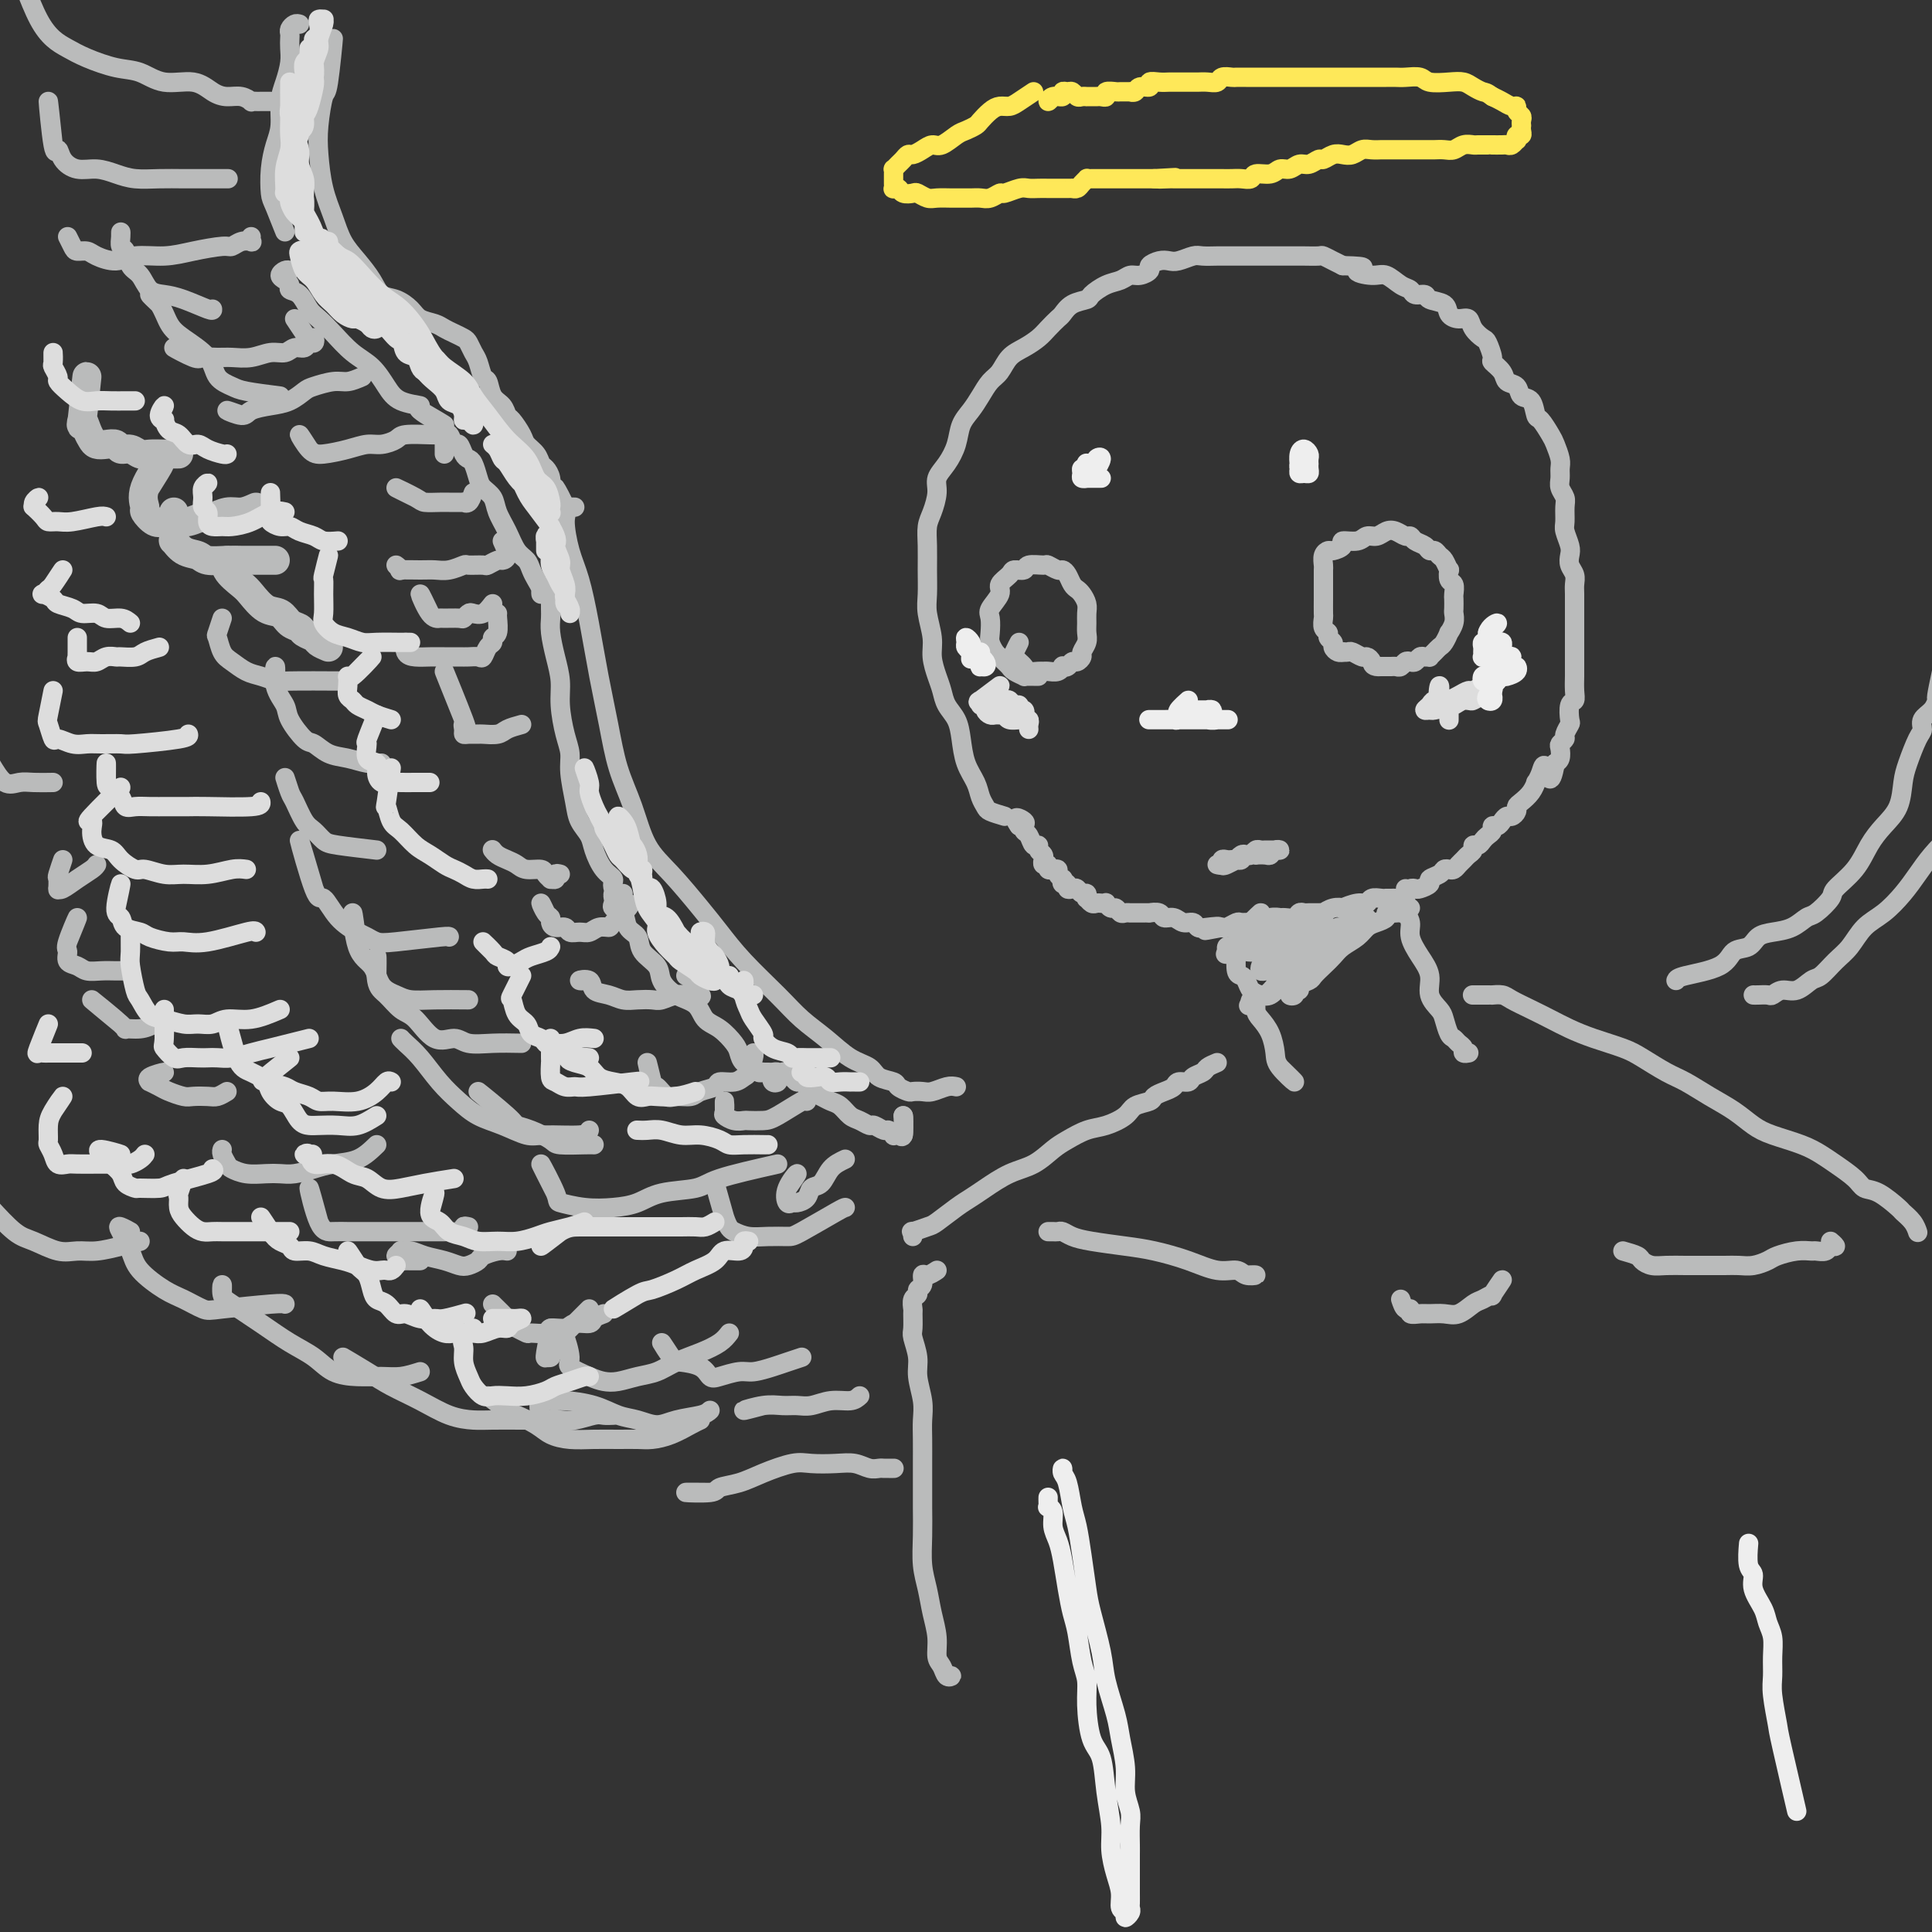 <svg viewBox='0 0 400 400' version='1.1' xmlns='http://www.w3.org/2000/svg' xmlns:xlink='http://www.w3.org/1999/xlink'><rect x="0" y="0" width="400" height="400" fill="#333333" stroke="none"/><g fill='none' stroke='rgb(186,187,187)' stroke-width='4' stroke-linecap='round' stroke-linejoin='round'><path d='M208,169c-1.181,-0.352 -2.362,-0.704 -3,-1c-0.638,-0.296 -0.735,-0.536 -1,-1c-0.265,-0.464 -0.700,-1.153 -1,-2c-0.300,-0.847 -0.465,-1.854 -1,-3c-0.535,-1.146 -1.439,-2.432 -2,-4c-0.561,-1.568 -0.780,-3.419 -1,-5c-0.220,-1.581 -0.441,-2.891 -1,-4c-0.559,-1.109 -1.455,-2.017 -2,-3c-0.545,-0.983 -0.738,-2.041 -1,-3c-0.262,-0.959 -0.592,-1.820 -1,-3c-0.408,-1.180 -0.894,-2.681 -1,-4c-0.106,-1.319 0.168,-2.456 0,-4c-0.168,-1.544 -0.778,-3.495 -1,-5c-0.222,-1.505 -0.057,-2.565 0,-4c0.057,-1.435 0.005,-3.245 0,-5c-0.005,-1.755 0.036,-3.456 0,-5c-0.036,-1.544 -0.147,-2.930 0,-4c0.147,-1.070 0.554,-1.826 1,-3c0.446,-1.174 0.931,-2.768 1,-4c0.069,-1.232 -0.277,-2.101 0,-3c0.277,-0.899 1.176,-1.829 2,-3c0.824,-1.171 1.572,-2.583 2,-4c0.428,-1.417 0.538,-2.840 1,-4c0.462,-1.160 1.278,-2.058 2,-3c0.722,-0.942 1.351,-1.929 2,-3c0.649,-1.071 1.318,-2.226 2,-3c0.682,-0.774 1.376,-1.166 2,-2c0.624,-0.834 1.179,-2.111 2,-3c0.821,-0.889 1.907,-1.389 3,-2c1.093,-0.611 2.192,-1.333 3,-2c0.808,-0.667 1.324,-1.278 2,-2c0.676,-0.722 1.514,-1.554 2,-2c0.486,-0.446 0.622,-0.504 1,-1c0.378,-0.496 0.997,-1.428 2,-2c1.003,-0.572 2.390,-0.784 3,-1c0.610,-0.216 0.442,-0.435 1,-1c0.558,-0.565 1.842,-1.475 3,-2c1.158,-0.525 2.189,-0.665 3,-1c0.811,-0.335 1.400,-0.864 2,-1c0.600,-0.136 1.211,0.121 2,0c0.789,-0.121 1.757,-0.620 2,-1c0.243,-0.380 -0.240,-0.642 0,-1c0.240,-0.358 1.204,-0.814 2,-1c0.796,-0.186 1.424,-0.102 2,0c0.576,0.102 1.098,0.224 2,0c0.902,-0.224 2.182,-0.792 3,-1c0.818,-0.208 1.173,-0.056 2,0c0.827,0.056 2.126,0.015 3,0c0.874,-0.015 1.321,-0.004 2,0c0.679,0.004 1.588,0.001 2,0c0.412,-0.001 0.327,-0.000 1,0c0.673,0.000 2.104,0.000 3,0c0.896,-0.000 1.256,0.000 2,0c0.744,-0.000 1.872,-0.001 3,0c1.128,0.001 2.256,0.003 3,0c0.744,-0.003 1.106,-0.012 2,0c0.894,0.012 2.322,0.044 3,0c0.678,-0.044 0.606,-0.166 1,0c0.394,0.166 1.256,0.619 2,1c0.744,0.381 1.372,0.691 2,1'/><path d='M278,55c6.723,0.158 3.532,0.553 3,1c-0.532,0.447 1.597,0.947 3,1c1.403,0.053 2.082,-0.340 3,0c0.918,0.340 2.075,1.415 3,2c0.925,0.585 1.618,0.681 2,1c0.382,0.319 0.455,0.863 1,1c0.545,0.137 1.563,-0.131 2,0c0.437,0.131 0.292,0.660 1,1c0.708,0.340 2.269,0.489 3,1c0.731,0.511 0.634,1.384 1,2c0.366,0.616 1.197,0.975 2,1c0.803,0.025 1.578,-0.284 2,0c0.422,0.284 0.489,1.160 1,2c0.511,0.840 1.464,1.642 2,2c0.536,0.358 0.653,0.271 1,1c0.347,0.729 0.923,2.274 1,3c0.077,0.726 -0.345,0.633 0,1c0.345,0.367 1.458,1.195 2,2c0.542,0.805 0.513,1.586 1,2c0.487,0.414 1.492,0.462 2,1c0.508,0.538 0.521,1.566 1,2c0.479,0.434 1.423,0.275 2,1c0.577,0.725 0.785,2.333 1,3c0.215,0.667 0.436,0.391 1,1c0.564,0.609 1.472,2.103 2,3c0.528,0.897 0.676,1.199 1,2c0.324,0.801 0.823,2.102 1,3c0.177,0.898 0.033,1.394 0,2c-0.033,0.606 0.044,1.321 0,2c-0.044,0.679 -0.209,1.322 0,2c0.209,0.678 0.792,1.393 1,2c0.208,0.607 0.042,1.107 0,2c-0.042,0.893 0.040,2.179 0,3c-0.040,0.821 -0.203,1.179 0,2c0.203,0.821 0.772,2.107 1,3c0.228,0.893 0.114,1.393 0,2c-0.114,0.607 -0.227,1.322 0,2c0.227,0.678 0.793,1.321 1,2c0.207,0.679 0.056,1.394 0,2c-0.056,0.606 -0.015,1.103 0,2c0.015,0.897 0.004,2.193 0,3c-0.004,0.807 -0.001,1.124 0,2c0.001,0.876 0.000,2.310 0,3c-0.000,0.690 -0.000,0.636 0,1c0.000,0.364 0.000,1.144 0,2c-0.000,0.856 0.000,1.786 0,2c-0.000,0.214 -0.000,-0.287 0,0c0.000,0.287 0.001,1.362 0,2c-0.001,0.638 -0.004,0.837 0,1c0.004,0.163 0.015,0.289 0,1c-0.015,0.711 -0.055,2.007 0,3c0.055,0.993 0.207,1.684 0,2c-0.207,0.316 -0.772,0.255 -1,1c-0.228,0.745 -0.117,2.294 0,3c0.117,0.706 0.241,0.569 0,1c-0.241,0.431 -0.849,1.428 -1,2c-0.151,0.572 0.153,0.717 0,1c-0.153,0.283 -0.763,0.705 -1,1c-0.237,0.295 -0.102,0.464 0,1c0.102,0.536 0.172,1.439 0,2c-0.172,0.561 -0.586,0.781 -1,1'/><path d='M322,158c-1.028,5.924 -1.598,2.234 -2,1c-0.402,-1.234 -0.636,-0.012 -1,1c-0.364,1.012 -0.858,1.815 -1,2c-0.142,0.185 0.068,-0.249 0,0c-0.068,0.249 -0.413,1.181 -1,2c-0.587,0.819 -1.414,1.525 -2,2c-0.586,0.475 -0.931,0.718 -1,1c-0.069,0.282 0.136,0.601 0,1c-0.136,0.399 -0.615,0.877 -1,1c-0.385,0.123 -0.677,-0.108 -1,0c-0.323,0.108 -0.678,0.554 -1,1c-0.322,0.446 -0.611,0.893 -1,1c-0.389,0.107 -0.877,-0.125 -1,0c-0.123,0.125 0.121,0.607 0,1c-0.121,0.393 -0.606,0.697 -1,1c-0.394,0.303 -0.697,0.606 -1,1c-0.303,0.394 -0.606,0.879 -1,1c-0.394,0.121 -0.879,-0.123 -1,0c-0.121,0.123 0.122,0.611 0,1c-0.122,0.389 -0.610,0.679 -1,1c-0.390,0.321 -0.682,0.674 -1,1c-0.318,0.326 -0.661,0.626 -1,1c-0.339,0.374 -0.673,0.821 -1,1c-0.327,0.179 -0.646,0.089 -1,0c-0.354,-0.089 -0.743,-0.178 -1,0c-0.257,0.178 -0.384,0.622 -1,1c-0.616,0.378 -1.723,0.689 -2,1c-0.277,0.311 0.277,0.622 0,1c-0.277,0.378 -1.384,0.823 -2,1c-0.616,0.177 -0.743,0.086 -1,0c-0.257,-0.086 -0.646,-0.167 -1,0c-0.354,0.167 -0.673,0.581 -1,1c-0.327,0.419 -0.661,0.844 -1,1c-0.339,0.156 -0.681,0.042 -1,0c-0.319,-0.042 -0.614,-0.012 -1,0c-0.386,0.012 -0.862,0.007 -1,0c-0.138,-0.007 0.064,-0.017 0,0c-0.064,0.017 -0.393,0.061 -1,0c-0.607,-0.061 -1.492,-0.226 -2,0c-0.508,0.226 -0.639,0.844 -1,1c-0.361,0.156 -0.952,-0.151 -2,0c-1.048,0.151 -2.553,0.758 -3,1c-0.447,0.242 0.166,0.117 0,0c-0.166,-0.117 -1.109,-0.228 -2,0c-0.891,0.228 -1.730,0.793 -2,1c-0.270,0.207 0.030,0.054 0,0c-0.030,-0.054 -0.388,-0.011 -1,0c-0.612,0.011 -1.477,-0.011 -2,0c-0.523,0.011 -0.703,0.056 -1,0c-0.297,-0.056 -0.711,-0.212 -1,0c-0.289,0.212 -0.452,0.793 -1,1c-0.548,0.207 -1.479,0.041 -2,0c-0.521,-0.041 -0.630,0.042 -1,0c-0.370,-0.042 -1.001,-0.208 -2,0c-0.999,0.208 -2.365,0.792 -3,1c-0.635,0.208 -0.537,0.042 -1,0c-0.463,-0.042 -1.485,0.040 -2,0c-0.515,-0.040 -0.523,-0.203 -1,0c-0.477,0.203 -1.422,0.772 -2,1c-0.578,0.228 -0.789,0.114 -1,0'/><path d='M253,192c-6.478,1.242 -2.173,0.348 -1,0c1.173,-0.348 -0.788,-0.150 -2,0c-1.212,0.150 -1.677,0.251 -2,0c-0.323,-0.251 -0.505,-0.856 -1,-1c-0.495,-0.144 -1.303,0.172 -2,0c-0.697,-0.172 -1.282,-0.831 -2,-1c-0.718,-0.169 -1.568,0.151 -2,0c-0.432,-0.151 -0.444,-0.772 -1,-1c-0.556,-0.228 -1.654,-0.061 -2,0c-0.346,0.061 0.061,0.016 0,0c-0.061,-0.016 -0.590,-0.004 -1,0c-0.410,0.004 -0.701,0.001 -1,0c-0.299,-0.001 -0.605,0.001 -1,0c-0.395,-0.001 -0.879,-0.004 -1,0c-0.121,0.004 0.123,0.016 0,0c-0.123,-0.016 -0.611,-0.061 -1,0c-0.389,0.061 -0.678,0.226 -1,0c-0.322,-0.226 -0.678,-0.845 -1,-1c-0.322,-0.155 -0.611,0.154 -1,0c-0.389,-0.154 -0.877,-0.772 -1,-1c-0.123,-0.228 0.121,-0.065 0,0c-0.121,0.065 -0.607,0.033 -1,0c-0.393,-0.033 -0.693,-0.065 -1,0c-0.307,0.065 -0.621,0.229 -1,0c-0.379,-0.229 -0.823,-0.850 -1,-1c-0.177,-0.150 -0.089,0.170 0,0c0.089,-0.170 0.177,-0.829 0,-1c-0.177,-0.171 -0.621,0.146 -1,0c-0.379,-0.146 -0.694,-0.756 -1,-1c-0.306,-0.244 -0.604,-0.122 -1,0c-0.396,0.122 -0.890,0.244 -1,0c-0.110,-0.244 0.163,-0.853 0,-1c-0.163,-0.147 -0.760,0.167 -1,0c-0.240,-0.167 -0.121,-0.815 0,-1c0.121,-0.185 0.244,0.094 0,0c-0.244,-0.094 -0.854,-0.560 -1,-1c-0.146,-0.440 0.172,-0.854 0,-1c-0.172,-0.146 -0.835,-0.024 -1,0c-0.165,0.024 0.166,-0.050 0,0c-0.166,0.050 -0.829,0.224 -1,0c-0.171,-0.224 0.152,-0.848 0,-1c-0.152,-0.152 -0.777,0.167 -1,0c-0.223,-0.167 -0.045,-0.819 0,-1c0.045,-0.181 -0.044,0.111 0,0c0.044,-0.111 0.219,-0.625 0,-1c-0.219,-0.375 -0.833,-0.611 -1,-1c-0.167,-0.389 0.113,-0.931 0,-1c-0.113,-0.069 -0.618,0.335 -1,0c-0.382,-0.335 -0.641,-1.410 -1,-2c-0.359,-0.590 -0.818,-0.694 -1,-1c-0.182,-0.306 -0.087,-0.813 0,-1c0.087,-0.187 0.168,-0.053 0,0c-0.168,0.053 -0.584,0.027 -1,0'/><path d='M211,171c-1.911,-2.600 0.311,-1.600 1,-1c0.689,0.600 -0.156,0.800 -1,1'/><path d='M256,197c-0.089,1.592 -0.178,3.184 0,4c0.178,0.816 0.621,0.855 1,1c0.379,0.145 0.692,0.394 1,1c0.308,0.606 0.611,1.568 1,2c0.389,0.432 0.864,0.335 1,1c0.136,0.665 -0.069,2.091 0,3c0.069,0.909 0.410,1.301 1,2c0.590,0.699 1.429,1.707 2,3c0.571,1.293 0.875,2.872 1,4c0.125,1.128 0.072,1.804 1,3c0.928,1.196 2.837,2.913 3,3c0.163,0.087 -1.418,-1.457 -3,-3'/><path d='M291,184c-0.009,0.638 -0.018,1.275 0,2c0.018,0.725 0.063,1.537 0,2c-0.063,0.463 -0.233,0.577 0,1c0.233,0.423 0.870,1.155 1,2c0.130,0.845 -0.246,1.802 0,3c0.246,1.198 1.112,2.637 2,4c0.888,1.363 1.796,2.649 2,4c0.204,1.351 -0.296,2.768 0,4c0.296,1.232 1.388,2.281 2,3c0.612,0.719 0.742,1.110 1,2c0.258,0.890 0.642,2.281 1,3c0.358,0.719 0.688,0.767 1,1c0.312,0.233 0.605,0.651 1,1c0.395,0.349 0.890,0.629 1,1c0.110,0.371 -0.166,0.831 0,1c0.166,0.169 0.776,0.045 1,0c0.224,-0.045 0.064,-0.013 0,0c-0.064,0.013 -0.032,0.006 0,0'/><path d='M292,188c-0.446,-0.113 -0.893,-0.226 -1,0c-0.107,0.226 0.125,0.792 0,1c-0.125,0.208 -0.606,0.059 -1,0c-0.394,-0.059 -0.700,-0.027 -1,0c-0.300,0.027 -0.594,0.048 -1,0c-0.406,-0.048 -0.923,-0.165 -1,0c-0.077,0.165 0.285,0.610 0,1c-0.285,0.390 -1.217,0.723 -2,1c-0.783,0.277 -1.417,0.497 -2,1c-0.583,0.503 -1.116,1.290 -2,2c-0.884,0.710 -2.119,1.342 -3,2c-0.881,0.658 -1.407,1.342 -2,2c-0.593,0.658 -1.254,1.291 -2,2c-0.746,0.709 -1.577,1.496 -2,2c-0.423,0.504 -0.438,0.727 -1,1c-0.562,0.273 -1.672,0.596 -2,1c-0.328,0.404 0.125,0.890 0,1c-0.125,0.110 -0.828,-0.156 -1,0c-0.172,0.156 0.188,0.732 0,1c-0.188,0.268 -0.923,0.227 -1,0c-0.077,-0.227 0.503,-0.638 1,-1c0.497,-0.362 0.910,-0.673 1,-1c0.090,-0.327 -0.145,-0.669 0,-1c0.145,-0.331 0.668,-0.651 1,-1c0.332,-0.349 0.473,-0.726 1,-1c0.527,-0.274 1.440,-0.444 2,-1c0.560,-0.556 0.769,-1.497 1,-2c0.231,-0.503 0.486,-0.568 1,-1c0.514,-0.432 1.286,-1.231 2,-2c0.714,-0.769 1.370,-1.510 2,-2c0.630,-0.490 1.236,-0.731 2,-1c0.764,-0.269 1.687,-0.567 2,-1c0.313,-0.433 0.015,-1.000 0,-1c-0.015,-0.000 0.253,0.566 0,1c-0.253,0.434 -1.026,0.735 -2,1c-0.974,0.265 -2.148,0.495 -3,1c-0.852,0.505 -1.383,1.287 -2,2c-0.617,0.713 -1.321,1.357 -2,2c-0.679,0.643 -1.333,1.284 -2,2c-0.667,0.716 -1.347,1.506 -2,2c-0.653,0.494 -1.278,0.693 -2,1c-0.722,0.307 -1.543,0.722 -2,1c-0.457,0.278 -0.552,0.418 -1,1c-0.448,0.582 -1.248,1.605 -2,2c-0.752,0.395 -1.456,0.163 -2,0c-0.544,-0.163 -0.927,-0.256 -1,0c-0.073,0.256 0.166,0.863 0,1c-0.166,0.137 -0.737,-0.194 -1,0c-0.263,0.194 -0.218,0.913 0,1c0.218,0.087 0.609,-0.456 1,-1'/><path d='M260,207c-2.837,2.234 -0.931,0.820 0,0c0.931,-0.820 0.887,-1.046 1,-1c0.113,0.046 0.382,0.364 1,0c0.618,-0.364 1.583,-1.409 2,-2c0.417,-0.591 0.286,-0.726 1,-1c0.714,-0.274 2.274,-0.687 3,-1c0.726,-0.313 0.618,-0.527 1,-1c0.382,-0.473 1.254,-1.207 2,-2c0.746,-0.793 1.366,-1.646 2,-2c0.634,-0.354 1.284,-0.209 2,-1c0.716,-0.791 1.499,-2.518 2,-3c0.501,-0.482 0.720,0.280 1,0c0.280,-0.280 0.622,-1.602 1,-2c0.378,-0.398 0.792,0.127 1,0c0.208,-0.127 0.212,-0.907 0,-1c-0.212,-0.093 -0.638,0.500 -1,1c-0.362,0.500 -0.659,0.908 -1,1c-0.341,0.092 -0.725,-0.130 -1,0c-0.275,0.130 -0.441,0.612 -1,1c-0.559,0.388 -1.511,0.681 -2,1c-0.489,0.319 -0.515,0.663 -1,1c-0.485,0.337 -1.429,0.667 -2,1c-0.571,0.333 -0.769,0.667 -1,1c-0.231,0.333 -0.496,0.664 -1,1c-0.504,0.336 -1.248,0.678 -2,1c-0.752,0.322 -1.512,0.623 -2,1c-0.488,0.377 -0.706,0.830 -1,1c-0.294,0.170 -0.665,0.057 -1,0c-0.335,-0.057 -0.633,-0.057 -1,0c-0.367,0.057 -0.804,0.170 -1,0c-0.196,-0.170 -0.152,-0.622 0,-1c0.152,-0.378 0.412,-0.682 1,-1c0.588,-0.318 1.504,-0.648 2,-1c0.496,-0.352 0.570,-0.724 1,-1c0.430,-0.276 1.214,-0.455 2,-1c0.786,-0.545 1.573,-1.455 2,-2c0.427,-0.545 0.493,-0.725 1,-1c0.507,-0.275 1.454,-0.645 2,-1c0.546,-0.355 0.690,-0.695 1,-1c0.310,-0.305 0.785,-0.575 1,-1c0.215,-0.425 0.171,-1.005 0,-1c-0.171,0.005 -0.467,0.594 -1,1c-0.533,0.406 -1.302,0.630 -2,1c-0.698,0.370 -1.327,0.888 -2,1c-0.673,0.112 -1.392,-0.181 -2,0c-0.608,0.181 -1.104,0.836 -2,1c-0.896,0.164 -2.190,-0.162 -3,0c-0.810,0.162 -1.135,0.813 -2,1c-0.865,0.187 -2.270,-0.090 -3,0c-0.730,0.090 -0.785,0.546 -1,1c-0.215,0.454 -0.591,0.906 -1,1c-0.409,0.094 -0.852,-0.171 -1,0c-0.148,0.171 -0.001,0.777 0,1c0.001,0.223 -0.142,0.064 0,0c0.142,-0.064 0.571,-0.032 1,0'/><path d='M255,197c-2.803,1.086 -0.309,0.301 1,0c1.309,-0.301 1.435,-0.118 2,0c0.565,0.118 1.570,0.173 2,0c0.430,-0.173 0.286,-0.572 1,-1c0.714,-0.428 2.286,-0.885 3,-1c0.714,-0.115 0.570,0.113 1,0c0.430,-0.113 1.434,-0.566 2,-1c0.566,-0.434 0.695,-0.848 1,-1c0.305,-0.152 0.787,-0.041 1,0c0.213,0.041 0.156,0.011 0,0c-0.156,-0.011 -0.413,-0.003 -1,0c-0.587,0.003 -1.505,0.001 -2,0c-0.495,-0.001 -0.567,0.000 -1,0c-0.433,-0.000 -1.228,-0.001 -2,0c-0.772,0.001 -1.522,0.005 -2,0c-0.478,-0.005 -0.685,-0.019 -1,0c-0.315,0.019 -0.739,0.071 -1,0c-0.261,-0.071 -0.359,-0.267 -1,0c-0.641,0.267 -1.827,0.995 -1,0c0.827,-0.995 3.665,-3.713 4,-4c0.335,-0.287 -1.832,1.856 -4,4'/><path d='M305,206c-0.120,0.000 -0.240,0.000 0,0c0.240,-0.000 0.839,-0.000 1,0c0.161,0.000 -0.116,0.000 0,0c0.116,-0.000 0.626,-0.001 1,0c0.374,0.001 0.612,0.002 1,0c0.388,-0.002 0.925,-0.009 1,0c0.075,0.009 -0.311,0.033 0,0c0.311,-0.033 1.321,-0.122 2,0c0.679,0.122 1.029,0.455 2,1c0.971,0.545 2.563,1.301 4,2c1.437,0.699 2.718,1.341 4,2c1.282,0.659 2.566,1.335 4,2c1.434,0.665 3.019,1.318 5,2c1.981,0.682 4.360,1.393 6,2c1.640,0.607 2.542,1.110 4,2c1.458,0.890 3.471,2.168 5,3c1.529,0.832 2.574,1.220 4,2c1.426,0.780 3.235,1.952 5,3c1.765,1.048 3.487,1.972 5,3c1.513,1.028 2.816,2.161 4,3c1.184,0.839 2.250,1.383 4,2c1.750,0.617 4.183,1.307 6,2c1.817,0.693 3.016,1.388 4,2c0.984,0.612 1.753,1.141 3,2c1.247,0.859 2.973,2.047 4,3c1.027,0.953 1.353,1.673 2,2c0.647,0.327 1.613,0.263 3,1c1.387,0.737 3.195,2.274 4,3c0.805,0.726 0.608,0.639 1,1c0.392,0.361 1.373,1.168 2,2c0.627,0.832 0.900,1.687 1,2c0.100,0.313 0.027,0.084 0,0c-0.027,-0.084 -0.008,-0.024 0,0c0.008,0.024 0.004,0.012 0,0'/><path d='M252,220c-0.789,0.331 -1.577,0.662 -2,1c-0.423,0.338 -0.480,0.682 -1,1c-0.520,0.318 -1.504,0.610 -2,1c-0.496,0.390 -0.504,0.878 -1,1c-0.496,0.122 -1.479,-0.122 -2,0c-0.521,0.122 -0.581,0.609 -1,1c-0.419,0.391 -1.199,0.685 -2,1c-0.801,0.315 -1.624,0.652 -2,1c-0.376,0.348 -0.305,0.708 -1,1c-0.695,0.292 -2.157,0.515 -3,1c-0.843,0.485 -1.068,1.231 -2,2c-0.932,0.769 -2.573,1.561 -4,2c-1.427,0.439 -2.642,0.525 -4,1c-1.358,0.475 -2.860,1.338 -4,2c-1.140,0.662 -1.919,1.122 -3,2c-1.081,0.878 -2.465,2.173 -4,3c-1.535,0.827 -3.220,1.185 -5,2c-1.780,0.815 -3.655,2.088 -5,3c-1.345,0.912 -2.162,1.464 -3,2c-0.838,0.536 -1.699,1.057 -3,2c-1.301,0.943 -3.042,2.310 -4,3c-0.958,0.690 -1.132,0.704 -2,1c-0.868,0.296 -2.428,0.873 -3,1c-0.572,0.127 -0.154,-0.197 0,0c0.154,0.197 0.044,0.913 0,1c-0.044,0.087 -0.022,-0.457 0,-1'/><path d='M194,263c-0.723,0.477 -1.447,0.954 -2,1c-0.553,0.046 -0.937,-0.340 -1,0c-0.063,0.340 0.193,1.405 0,2c-0.193,0.595 -0.836,0.721 -1,1c-0.164,0.279 0.153,0.712 0,1c-0.153,0.288 -0.774,0.432 -1,1c-0.226,0.568 -0.057,1.562 0,2c0.057,0.438 0.000,0.321 0,1c-0.000,0.679 0.056,2.155 0,3c-0.056,0.845 -0.225,1.058 0,2c0.225,0.942 0.845,2.613 1,4c0.155,1.387 -0.155,2.489 0,4c0.155,1.511 0.773,3.432 1,5c0.227,1.568 0.061,2.784 0,4c-0.061,1.216 -0.016,2.431 0,4c0.016,1.569 0.003,3.493 0,5c-0.003,1.507 0.002,2.597 0,4c-0.002,1.403 -0.012,3.119 0,5c0.012,1.881 0.046,3.927 0,6c-0.046,2.073 -0.171,4.173 0,6c0.171,1.827 0.637,3.381 1,5c0.363,1.619 0.622,3.303 1,5c0.378,1.697 0.876,3.407 1,5c0.124,1.593 -0.127,3.068 0,4c0.127,0.932 0.632,1.322 1,2c0.368,0.678 0.599,1.644 1,2c0.401,0.356 0.972,0.102 1,0c0.028,-0.102 -0.486,-0.051 -1,0'/><path d='M217,255c0.329,-0.006 0.658,-0.013 1,0c0.342,0.013 0.698,0.045 1,0c0.302,-0.045 0.549,-0.167 1,0c0.451,0.167 1.105,0.625 2,1c0.895,0.375 2.031,0.669 4,1c1.969,0.331 4.772,0.701 7,1c2.228,0.299 3.880,0.529 6,1c2.120,0.471 4.706,1.184 7,2c2.294,0.816 4.294,1.735 6,2c1.706,0.265 3.117,-0.125 4,0c0.883,0.125 1.238,0.764 2,1c0.762,0.236 1.932,0.067 2,0c0.068,-0.067 -0.966,-0.034 -2,0'/><path d='M290,269c0.296,0.876 0.592,1.751 1,2c0.408,0.249 0.927,-0.130 1,0c0.073,0.130 -0.301,0.769 0,1c0.301,0.231 1.278,0.055 2,0c0.722,-0.055 1.190,0.011 2,0c0.810,-0.011 1.962,-0.099 3,0c1.038,0.099 1.960,0.384 3,0c1.040,-0.384 2.196,-1.437 3,-2c0.804,-0.563 1.254,-0.637 2,-1c0.746,-0.363 1.788,-1.015 2,-1c0.212,0.015 -0.404,0.696 0,0c0.404,-0.696 1.830,-2.770 2,-3c0.170,-0.230 -0.915,1.385 -2,3'/><path d='M336,259c1.198,0.340 2.396,0.679 3,1c0.604,0.321 0.615,0.622 1,1c0.385,0.378 1.145,0.833 2,1c0.855,0.167 1.803,0.044 3,0c1.197,-0.044 2.641,-0.011 4,0c1.359,0.011 2.633,-0.000 4,0c1.367,0.000 2.826,0.011 4,0c1.174,-0.011 2.064,-0.045 3,0c0.936,0.045 1.918,0.170 3,0c1.082,-0.170 2.264,-0.634 3,-1c0.736,-0.366 1.027,-0.633 2,-1c0.973,-0.367 2.627,-0.835 4,-1c1.373,-0.165 2.464,-0.029 3,0c0.536,0.029 0.517,-0.049 1,0c0.483,0.049 1.466,0.226 2,0c0.534,-0.226 0.617,-0.854 1,-1c0.383,-0.146 1.065,0.192 1,0c-0.065,-0.192 -0.876,-0.912 -1,-1c-0.124,-0.088 0.438,0.456 1,1'/><path d='M215,140c-0.344,-0.002 -0.687,-0.003 -1,0c-0.313,0.003 -0.595,0.012 -1,0c-0.405,-0.012 -0.935,-0.045 -1,0c-0.065,0.045 0.333,0.166 0,0c-0.333,-0.166 -1.399,-0.621 -2,-1c-0.601,-0.379 -0.739,-0.682 -1,-1c-0.261,-0.318 -0.644,-0.650 -1,-1c-0.356,-0.350 -0.683,-0.717 -1,-1c-0.317,-0.283 -0.623,-0.483 -1,-1c-0.377,-0.517 -0.825,-1.349 -1,-2c-0.175,-0.651 -0.077,-1.119 0,-2c0.077,-0.881 0.133,-2.176 0,-3c-0.133,-0.824 -0.454,-1.177 0,-2c0.454,-0.823 1.684,-2.114 2,-3c0.316,-0.886 -0.282,-1.366 0,-2c0.282,-0.634 1.445,-1.424 2,-2c0.555,-0.576 0.501,-0.940 1,-1c0.499,-0.060 1.552,0.184 2,0c0.448,-0.184 0.291,-0.796 1,-1c0.709,-0.204 2.284,-0.000 3,0c0.716,0.000 0.573,-0.204 1,0c0.427,0.204 1.424,0.814 2,1c0.576,0.186 0.732,-0.053 1,0c0.268,0.053 0.650,0.398 1,1c0.350,0.602 0.668,1.459 1,2c0.332,0.541 0.677,0.764 1,1c0.323,0.236 0.622,0.486 1,1c0.378,0.514 0.834,1.292 1,2c0.166,0.708 0.040,1.345 0,2c-0.040,0.655 0.004,1.327 0,2c-0.004,0.673 -0.057,1.347 0,2c0.057,0.653 0.222,1.284 0,2c-0.222,0.716 -0.833,1.516 -1,2c-0.167,0.484 0.109,0.652 0,1c-0.109,0.348 -0.603,0.877 -1,1c-0.397,0.123 -0.697,-0.159 -1,0c-0.303,0.159 -0.610,0.761 -1,1c-0.390,0.239 -0.864,0.117 -1,0c-0.136,-0.117 0.067,-0.228 0,0c-0.067,0.228 -0.403,0.794 -1,1c-0.597,0.206 -1.455,0.052 -2,0c-0.545,-0.052 -0.776,-0.003 -1,0c-0.224,0.003 -0.442,-0.041 -1,0c-0.558,0.041 -1.457,0.167 -2,0c-0.543,-0.167 -0.729,-0.628 -1,-1c-0.271,-0.372 -0.625,-0.655 -1,-1c-0.375,-0.345 -0.771,-0.752 -1,-1c-0.229,-0.248 -0.293,-0.336 0,-1c0.293,-0.664 0.941,-1.904 1,-2c0.059,-0.096 -0.470,0.952 -1,2'/><path d='M278,135c0.081,-0.024 0.161,-0.048 0,0c-0.161,0.048 -0.564,0.167 -1,0c-0.436,-0.167 -0.905,-0.621 -1,-1c-0.095,-0.379 0.185,-0.683 0,-1c-0.185,-0.317 -0.834,-0.646 -1,-1c-0.166,-0.354 0.152,-0.731 0,-1c-0.152,-0.269 -0.773,-0.428 -1,-1c-0.227,-0.572 -0.061,-1.556 0,-2c0.061,-0.444 0.016,-0.346 0,-1c-0.016,-0.654 -0.004,-2.058 0,-3c0.004,-0.942 0.000,-1.422 0,-2c-0.000,-0.578 0.003,-1.255 0,-2c-0.003,-0.745 -0.013,-1.558 0,-2c0.013,-0.442 0.050,-0.513 0,-1c-0.050,-0.487 -0.188,-1.388 0,-2c0.188,-0.612 0.701,-0.933 1,-1c0.299,-0.067 0.384,0.122 1,0c0.616,-0.122 1.765,-0.553 2,-1c0.235,-0.447 -0.442,-0.908 0,-1c0.442,-0.092 2.005,0.184 3,0c0.995,-0.184 1.422,-0.830 2,-1c0.578,-0.170 1.307,0.136 2,0c0.693,-0.136 1.351,-0.713 2,-1c0.649,-0.287 1.291,-0.284 2,0c0.709,0.284 1.485,0.851 2,1c0.515,0.149 0.768,-0.119 1,0c0.232,0.119 0.443,0.624 1,1c0.557,0.376 1.458,0.624 2,1c0.542,0.376 0.723,0.879 1,1c0.277,0.121 0.649,-0.141 1,0c0.351,0.141 0.682,0.686 1,1c0.318,0.314 0.625,0.398 1,1c0.375,0.602 0.818,1.724 1,2c0.182,0.276 0.101,-0.292 0,0c-0.101,0.292 -0.223,1.444 0,2c0.223,0.556 0.792,0.515 1,1c0.208,0.485 0.057,1.494 0,2c-0.057,0.506 -0.019,0.508 0,1c0.019,0.492 0.020,1.475 0,2c-0.020,0.525 -0.061,0.592 0,1c0.061,0.408 0.224,1.156 0,2c-0.224,0.844 -0.833,1.784 -1,2c-0.167,0.216 0.109,-0.292 0,0c-0.109,0.292 -0.603,1.385 -1,2c-0.397,0.615 -0.698,0.754 -1,1c-0.302,0.246 -0.606,0.601 -1,1c-0.394,0.399 -0.879,0.843 -1,1c-0.121,0.157 0.122,0.028 0,0c-0.122,-0.028 -0.610,0.044 -1,0c-0.390,-0.044 -0.682,-0.204 -1,0c-0.318,0.204 -0.663,0.773 -1,1c-0.337,0.227 -0.668,0.113 -1,0c-0.332,-0.113 -0.666,-0.227 -1,0c-0.334,0.227 -0.667,0.793 -1,1c-0.333,0.207 -0.667,0.056 -1,0c-0.333,-0.056 -0.667,-0.015 -1,0c-0.333,0.015 -0.667,0.004 -1,0c-0.333,-0.004 -0.667,-0.002 -1,0'/><path d='M286,138c-1.948,0.148 -1.817,-0.482 -2,-1c-0.183,-0.518 -0.680,-0.923 -1,-1c-0.320,-0.077 -0.464,0.176 -1,0c-0.536,-0.176 -1.464,-0.779 -2,-1c-0.536,-0.221 -0.680,-0.059 -1,0c-0.320,0.059 -0.817,0.016 -1,0c-0.183,-0.016 -0.052,-0.005 0,0c0.052,0.005 0.026,0.002 0,0'/><path d='M252,179c0.447,0.113 0.893,0.226 1,0c0.107,-0.226 -0.126,-0.792 0,-1c0.126,-0.208 0.610,-0.060 1,0c0.390,0.060 0.687,0.030 1,0c0.313,-0.030 0.642,-0.061 1,0c0.358,0.061 0.744,0.212 1,0c0.256,-0.212 0.383,-0.788 1,-1c0.617,-0.212 1.723,-0.061 2,0c0.277,0.061 -0.275,0.030 0,0c0.275,-0.030 1.377,-0.061 2,0c0.623,0.061 0.766,0.212 1,0c0.234,-0.212 0.557,-0.789 1,-1c0.443,-0.211 1.005,-0.056 1,0c-0.005,0.056 -0.579,0.014 -1,0c-0.421,-0.014 -0.690,-0.000 -1,0c-0.310,0.000 -0.660,-0.014 -1,0c-0.340,0.014 -0.668,0.055 -1,0c-0.332,-0.055 -0.668,-0.207 -1,0c-0.332,0.207 -0.662,0.772 -1,1c-0.338,0.228 -0.686,0.117 -1,0c-0.314,-0.117 -0.596,-0.240 -1,0c-0.404,0.240 -0.931,0.845 -1,1c-0.069,0.155 0.321,-0.138 0,0c-0.321,0.138 -1.354,0.707 -2,1c-0.646,0.293 -0.905,0.310 -1,0c-0.095,-0.310 -0.027,-0.946 0,-1c0.027,-0.054 0.014,0.473 0,1'/></g>
<g fill='none' stroke='rgb(254,232,89)' stroke-width='4' stroke-linecap='round' stroke-linejoin='round'><path d='M214,19c-1.090,0.728 -2.180,1.456 -3,2c-0.820,0.544 -1.371,0.905 -2,1c-0.629,0.095 -1.338,-0.076 -2,0c-0.662,0.076 -1.279,0.400 -2,1c-0.721,0.600 -1.548,1.475 -2,2c-0.452,0.525 -0.530,0.700 -1,1c-0.470,0.300 -1.333,0.724 -2,1c-0.667,0.276 -1.138,0.404 -2,1c-0.862,0.596 -2.115,1.662 -3,2c-0.885,0.338 -1.403,-0.050 -2,0c-0.597,0.050 -1.273,0.538 -2,1c-0.727,0.462 -1.505,0.898 -2,1c-0.495,0.102 -0.707,-0.131 -1,0c-0.293,0.131 -0.667,0.627 -1,1c-0.333,0.373 -0.625,0.625 -1,1c-0.375,0.375 -0.833,0.874 -1,1c-0.167,0.126 -0.045,-0.120 0,0c0.045,0.120 0.011,0.607 0,1c-0.011,0.393 0.000,0.693 0,1c-0.000,0.307 -0.012,0.622 0,1c0.012,0.378 0.049,0.820 0,1c-0.049,0.180 -0.183,0.100 0,0c0.183,-0.100 0.682,-0.219 1,0c0.318,0.219 0.454,0.777 1,1c0.546,0.223 1.501,0.112 2,0c0.499,-0.112 0.542,-0.226 1,0c0.458,0.226 1.330,0.793 2,1c0.670,0.207 1.138,0.055 2,0c0.862,-0.055 2.117,-0.014 3,0c0.883,0.014 1.392,-0.000 2,0c0.608,0.000 1.313,0.015 2,0c0.687,-0.015 1.357,-0.060 2,0c0.643,0.060 1.260,0.226 2,0c0.740,-0.226 1.602,-0.845 2,-1c0.398,-0.155 0.333,0.155 1,0c0.667,-0.155 2.066,-0.774 3,-1c0.934,-0.226 1.402,-0.061 2,0c0.598,0.061 1.326,0.016 2,0c0.674,-0.016 1.295,-0.004 2,0c0.705,0.004 1.495,0.001 2,0c0.505,-0.001 0.727,0.000 1,0c0.273,-0.000 0.598,-0.003 1,0c0.402,0.003 0.882,0.011 1,0c0.118,-0.011 -0.127,-0.041 0,0c0.127,0.041 0.624,0.155 1,0c0.376,-0.155 0.629,-0.577 1,-1c0.371,-0.423 0.858,-0.845 1,-1c0.142,-0.155 -0.061,-0.041 0,0c0.061,0.041 0.386,0.011 1,0c0.614,-0.011 1.516,-0.003 2,0c0.484,0.003 0.548,0.001 1,0c0.452,-0.001 1.291,-0.000 2,0c0.709,0.000 1.290,0.000 2,0c0.710,-0.000 1.551,-0.000 2,0c0.449,0.000 0.505,0.000 1,0c0.495,-0.000 1.427,-0.000 2,0c0.573,0.000 0.786,0.000 1,0'/><path d='M239,37c8.154,-0.464 2.540,-0.124 1,0c-1.540,0.124 0.995,0.033 2,0c1.005,-0.033 0.482,-0.009 1,0c0.518,0.009 2.078,0.002 3,0c0.922,-0.002 1.205,-0.001 2,0c0.795,0.001 2.101,0.001 3,0c0.899,-0.001 1.391,-0.004 2,0c0.609,0.004 1.336,0.016 2,0c0.664,-0.016 1.266,-0.061 2,0c0.734,0.061 1.600,0.228 2,0c0.400,-0.228 0.334,-0.850 1,-1c0.666,-0.150 2.065,0.171 3,0c0.935,-0.171 1.406,-0.834 2,-1c0.594,-0.166 1.310,0.167 2,0c0.690,-0.167 1.354,-0.833 2,-1c0.646,-0.167 1.275,0.165 2,0c0.725,-0.165 1.545,-0.828 2,-1c0.455,-0.172 0.545,0.146 1,0c0.455,-0.146 1.276,-0.757 2,-1c0.724,-0.243 1.350,-0.118 2,0c0.650,0.118 1.325,0.228 2,0c0.675,-0.228 1.350,-0.793 2,-1c0.650,-0.207 1.273,-0.055 2,0c0.727,0.055 1.557,0.015 2,0c0.443,-0.015 0.500,-0.004 1,0c0.500,0.004 1.442,0.001 2,0c0.558,-0.001 0.730,-0.000 1,0c0.270,0.000 0.636,0.000 1,0c0.364,-0.000 0.727,0.000 1,0c0.273,-0.000 0.457,-0.000 1,0c0.543,0.000 1.444,0.001 2,0c0.556,-0.001 0.768,-0.004 1,0c0.232,0.004 0.486,0.015 1,0c0.514,-0.015 1.289,-0.057 2,0c0.711,0.057 1.360,0.211 2,0c0.640,-0.211 1.272,-0.789 2,-1c0.728,-0.211 1.552,-0.057 2,0c0.448,0.057 0.519,0.015 1,0c0.481,-0.015 1.372,-0.004 2,0c0.628,0.004 0.994,0.002 1,0c0.006,-0.002 -0.349,-0.005 0,0c0.349,0.005 1.400,0.016 2,0c0.600,-0.016 0.748,-0.061 1,0c0.252,0.061 0.607,0.227 1,0c0.393,-0.227 0.823,-0.848 1,-1c0.177,-0.152 0.100,0.166 0,0c-0.100,-0.166 -0.223,-0.814 0,-1c0.223,-0.186 0.791,0.091 1,0c0.209,-0.091 0.057,-0.549 0,-1c-0.057,-0.451 -0.019,-0.894 0,-1c0.019,-0.106 0.020,0.125 0,0c-0.020,-0.125 -0.060,-0.607 0,-1c0.060,-0.393 0.220,-0.697 0,-1c-0.220,-0.303 -0.821,-0.606 -1,-1c-0.179,-0.394 0.066,-0.879 0,-1c-0.066,-0.121 -0.441,0.121 -1,0c-0.559,-0.121 -1.303,-0.606 -2,-1c-0.697,-0.394 -1.349,-0.697 -2,-1'/><path d='M309,20c-1.284,-0.955 -1.492,-0.843 -2,-1c-0.508,-0.157 -1.314,-0.582 -2,-1c-0.686,-0.418 -1.251,-0.830 -2,-1c-0.749,-0.170 -1.681,-0.098 -3,0c-1.319,0.098 -3.025,0.222 -4,0c-0.975,-0.222 -1.220,-0.792 -2,-1c-0.780,-0.208 -2.095,-0.056 -3,0c-0.905,0.056 -1.400,0.015 -2,0c-0.600,-0.015 -1.304,-0.004 -2,0c-0.696,0.004 -1.384,0.001 -2,0c-0.616,-0.001 -1.161,-0.000 -2,0c-0.839,0.000 -1.973,0.000 -3,0c-1.027,-0.000 -1.948,-0.000 -3,0c-1.052,0.000 -2.235,0.000 -3,0c-0.765,-0.000 -1.111,-0.000 -2,0c-0.889,0.000 -2.321,0.000 -3,0c-0.679,-0.000 -0.605,-0.000 -1,0c-0.395,0.000 -1.260,0.000 -2,0c-0.740,-0.000 -1.354,-0.000 -2,0c-0.646,0.000 -1.324,0.000 -2,0c-0.676,-0.000 -1.351,-0.001 -2,0c-0.649,0.001 -1.272,0.004 -2,0c-0.728,-0.004 -1.560,-0.015 -2,0c-0.440,0.015 -0.489,0.057 -1,0c-0.511,-0.057 -1.485,-0.211 -2,0c-0.515,0.211 -0.571,0.789 -1,1c-0.429,0.211 -1.232,0.057 -2,0c-0.768,-0.057 -1.501,-0.015 -2,0c-0.499,0.015 -0.763,0.004 -1,0c-0.237,-0.004 -0.447,-0.001 -1,0c-0.553,0.001 -1.449,-0.001 -2,0c-0.551,0.001 -0.759,0.004 -1,0c-0.241,-0.004 -0.516,-0.016 -1,0c-0.484,0.016 -1.176,0.061 -2,0c-0.824,-0.061 -1.780,-0.227 -2,0c-0.220,0.227 0.297,0.845 0,1c-0.297,0.155 -1.407,-0.155 -2,0c-0.593,0.155 -0.668,0.774 -1,1c-0.332,0.226 -0.920,0.060 -1,0c-0.080,-0.060 0.347,-0.012 0,0c-0.347,0.012 -1.469,-0.011 -2,0c-0.531,0.011 -0.471,0.055 -1,0c-0.529,-0.055 -1.647,-0.211 -2,0c-0.353,0.211 0.059,0.789 0,1c-0.059,0.211 -0.589,0.057 -1,0c-0.411,-0.057 -0.701,-0.015 -1,0c-0.299,0.015 -0.605,0.005 -1,0c-0.395,-0.005 -0.879,-0.005 -1,0c-0.121,0.005 0.123,0.016 0,0c-0.123,-0.016 -0.611,-0.058 -1,0c-0.389,0.058 -0.677,0.216 -1,0c-0.323,-0.216 -0.681,-0.805 -1,-1c-0.319,-0.195 -0.598,0.005 -1,0c-0.402,-0.005 -0.928,-0.214 -1,0c-0.072,0.214 0.311,0.851 0,1c-0.311,0.149 -1.314,-0.191 -2,0c-0.686,0.191 -1.053,0.912 -1,1c0.053,0.088 0.527,-0.456 1,-1'/></g>
<g fill='none' stroke='rgb(186,187,187)' stroke-width='4' stroke-linecap='round' stroke-linejoin='round'><path d='M198,225c-0.551,-0.113 -1.102,-0.226 -2,0c-0.898,0.226 -2.143,0.790 -3,1c-0.857,0.210 -1.327,0.067 -2,0c-0.673,-0.067 -1.549,-0.059 -2,0c-0.451,0.059 -0.475,0.167 -1,0c-0.525,-0.167 -1.549,-0.609 -2,-1c-0.451,-0.391 -0.328,-0.730 -1,-1c-0.672,-0.270 -2.139,-0.473 -3,-1c-0.861,-0.527 -1.115,-1.380 -2,-2c-0.885,-0.620 -2.399,-1.007 -4,-2c-1.601,-0.993 -3.289,-2.593 -5,-4c-1.711,-1.407 -3.446,-2.621 -5,-4c-1.554,-1.379 -2.928,-2.924 -5,-5c-2.072,-2.076 -4.841,-4.684 -7,-7c-2.159,-2.316 -3.708,-4.339 -5,-6c-1.292,-1.661 -2.328,-2.958 -4,-5c-1.672,-2.042 -3.981,-4.829 -6,-7c-2.019,-2.171 -3.748,-3.727 -5,-6c-1.252,-2.273 -2.026,-5.262 -3,-8c-0.974,-2.738 -2.148,-5.225 -3,-8c-0.852,-2.775 -1.384,-5.839 -2,-9c-0.616,-3.161 -1.318,-6.419 -2,-10c-0.682,-3.581 -1.343,-7.484 -2,-11c-0.657,-3.516 -1.309,-6.645 -2,-9c-0.691,-2.355 -1.420,-3.938 -2,-6c-0.580,-2.062 -1.011,-4.604 -1,-6c0.011,-1.396 0.465,-1.645 0,-3c-0.465,-1.355 -1.847,-3.816 -2,-4c-0.153,-0.184 0.924,1.908 2,4'/><path d='M119,105c-0.455,0.001 -0.911,0.001 -1,0c-0.089,-0.001 0.187,-0.004 0,0c-0.187,0.004 -0.839,0.016 -1,0c-0.161,-0.016 0.168,-0.060 0,0c-0.168,0.060 -0.833,0.224 -1,0c-0.167,-0.224 0.166,-0.835 0,-1c-0.166,-0.165 -0.829,0.115 -1,0c-0.171,-0.115 0.151,-0.625 0,-1c-0.151,-0.375 -0.775,-0.615 -1,-1c-0.225,-0.385 -0.049,-0.914 0,-1c0.049,-0.086 -0.027,0.272 0,0c0.027,-0.272 0.158,-1.175 0,-2c-0.158,-0.825 -0.605,-1.570 -1,-2c-0.395,-0.430 -0.740,-0.543 -1,-1c-0.260,-0.457 -0.437,-1.259 -1,-2c-0.563,-0.741 -1.512,-1.420 -2,-2c-0.488,-0.580 -0.516,-1.060 -1,-2c-0.484,-0.940 -1.425,-2.340 -2,-3c-0.575,-0.660 -0.784,-0.581 -1,-1c-0.216,-0.419 -0.439,-1.338 -1,-2c-0.561,-0.662 -1.460,-1.069 -2,-2c-0.540,-0.931 -0.722,-2.386 -1,-3c-0.278,-0.614 -0.651,-0.388 -1,-1c-0.349,-0.612 -0.674,-2.062 -1,-3c-0.326,-0.938 -0.654,-1.365 -1,-2c-0.346,-0.635 -0.710,-1.480 -1,-2c-0.290,-0.520 -0.504,-0.716 -1,-1c-0.496,-0.284 -1.273,-0.656 -2,-1c-0.727,-0.344 -1.405,-0.660 -2,-1c-0.595,-0.340 -1.108,-0.706 -2,-1c-0.892,-0.294 -2.164,-0.518 -3,-1c-0.836,-0.482 -1.238,-1.223 -2,-2c-0.762,-0.777 -1.885,-1.589 -3,-2c-1.115,-0.411 -2.224,-0.422 -3,-1c-0.776,-0.578 -1.220,-1.723 -2,-3c-0.780,-1.277 -1.897,-2.686 -3,-4c-1.103,-1.314 -2.191,-2.533 -3,-4c-0.809,-1.467 -1.338,-3.182 -2,-5c-0.662,-1.818 -1.457,-3.738 -2,-6c-0.543,-2.262 -0.835,-4.867 -1,-7c-0.165,-2.133 -0.205,-3.795 0,-6c0.205,-2.205 0.653,-4.952 1,-6c0.347,-1.048 0.593,-0.398 1,-3c0.407,-2.602 0.973,-8.458 1,-9c0.027,-0.542 -0.487,4.229 -1,9'/><path d='M62,5c-0.310,-0.088 -0.619,-0.176 -1,0c-0.381,0.176 -0.833,0.615 -1,1c-0.167,0.385 -0.047,0.714 0,1c0.047,0.286 0.023,0.529 0,1c-0.023,0.471 -0.044,1.172 0,2c0.044,0.828 0.153,1.785 0,3c-0.153,1.215 -0.566,2.690 -1,4c-0.434,1.310 -0.887,2.456 -1,4c-0.113,1.544 0.115,3.487 0,5c-0.115,1.513 -0.572,2.596 -1,4c-0.428,1.404 -0.827,3.130 -1,5c-0.173,1.870 -0.118,3.883 0,5c0.118,1.117 0.301,1.339 1,3c0.699,1.661 1.914,4.760 2,5c0.086,0.240 -0.957,-2.380 -2,-5'/><path d='M60,56c-0.288,-0.089 -0.576,-0.178 -1,0c-0.424,0.178 -0.983,0.623 -1,1c-0.017,0.377 0.509,0.685 1,1c0.491,0.315 0.946,0.636 1,1c0.054,0.364 -0.293,0.771 0,1c0.293,0.229 1.225,0.281 2,1c0.775,0.719 1.393,2.106 2,3c0.607,0.894 1.202,1.296 2,2c0.798,0.704 1.800,1.712 3,3c1.200,1.288 2.597,2.857 4,4c1.403,1.143 2.811,1.862 4,3c1.189,1.138 2.159,2.697 3,4c0.841,1.303 1.554,2.352 3,3c1.446,0.648 3.625,0.895 4,1c0.375,0.105 -1.053,0.067 0,1c1.053,0.933 4.587,2.838 5,3c0.413,0.162 -2.293,-1.419 -5,-3'/><path d='M92,94c-0.000,-0.331 -0.001,-0.663 0,-1c0.001,-0.337 0.003,-0.681 0,-1c-0.003,-0.319 -0.012,-0.613 0,-1c0.012,-0.387 0.045,-0.866 0,-1c-0.045,-0.134 -0.167,0.076 0,0c0.167,-0.076 0.622,-0.437 1,0c0.378,0.437 0.679,1.673 1,2c0.321,0.327 0.664,-0.257 1,0c0.336,0.257 0.666,1.353 1,2c0.334,0.647 0.671,0.844 1,1c0.329,0.156 0.651,0.271 1,1c0.349,0.729 0.727,2.074 1,3c0.273,0.926 0.443,1.435 1,2c0.557,0.565 1.501,1.187 2,2c0.499,0.813 0.553,1.817 1,3c0.447,1.183 1.285,2.543 2,4c0.715,1.457 1.306,3.009 2,4c0.694,0.991 1.492,1.419 2,2c0.508,0.581 0.724,1.314 1,2c0.276,0.686 0.610,1.325 1,2c0.390,0.675 0.837,1.387 1,2c0.163,0.613 0.044,1.127 0,1c-0.044,-0.127 -0.013,-0.893 0,-1c0.013,-0.107 0.006,0.447 0,1'/><path d='M114,121c0.000,0.288 0.000,0.576 0,1c-0.000,0.424 -0.001,0.982 0,1c0.001,0.018 0.003,-0.506 0,0c-0.003,0.506 -0.011,2.042 0,3c0.011,0.958 0.041,1.338 0,2c-0.041,0.662 -0.152,1.604 0,3c0.152,1.396 0.566,3.244 1,5c0.434,1.756 0.886,3.419 1,5c0.114,1.581 -0.110,3.080 0,5c0.110,1.920 0.553,4.260 1,6c0.447,1.740 0.897,2.878 1,4c0.103,1.122 -0.142,2.228 0,4c0.142,1.772 0.670,4.211 1,6c0.330,1.789 0.461,2.927 1,4c0.539,1.073 1.487,2.081 2,3c0.513,0.919 0.591,1.748 1,3c0.409,1.252 1.148,2.927 2,4c0.852,1.073 1.816,1.545 2,2c0.184,0.455 -0.412,0.892 0,2c0.412,1.108 1.832,2.888 2,3c0.168,0.112 -0.916,-1.444 -2,-3'/><path d='M129,185c-0.310,0.024 -0.621,0.048 -1,0c-0.379,-0.048 -0.827,-0.170 -1,0c-0.173,0.170 -0.073,0.630 0,1c0.073,0.370 0.118,0.651 0,1c-0.118,0.349 -0.399,0.768 0,1c0.399,0.232 1.477,0.278 2,1c0.523,0.722 0.492,2.121 1,3c0.508,0.879 1.555,1.236 2,2c0.445,0.764 0.287,1.933 1,3c0.713,1.067 2.298,2.033 3,3c0.702,0.967 0.522,1.935 1,3c0.478,1.065 1.613,2.229 3,3c1.387,0.771 3.026,1.151 4,2c0.974,0.849 1.282,2.168 2,3c0.718,0.832 1.845,1.178 3,2c1.155,0.822 2.336,2.119 3,3c0.664,0.881 0.809,1.346 1,2c0.191,0.654 0.429,1.496 1,2c0.571,0.504 1.477,0.671 2,1c0.523,0.329 0.665,0.820 1,1c0.335,0.180 0.864,0.047 1,0c0.136,-0.047 -0.122,-0.010 0,0c0.122,0.010 0.622,-0.008 1,0c0.378,0.008 0.634,0.042 1,0c0.366,-0.042 0.843,-0.159 1,0c0.157,0.159 -0.008,0.594 0,1c0.008,0.406 0.187,0.785 0,1c-0.187,0.215 -0.740,0.268 -1,0c-0.260,-0.268 -0.228,-0.857 0,-1c0.228,-0.143 0.653,0.161 1,0c0.347,-0.161 0.618,-0.785 1,-1c0.382,-0.215 0.876,-0.020 1,0c0.124,0.020 -0.121,-0.135 0,0c0.121,0.135 0.609,0.561 1,1c0.391,0.439 0.685,0.891 1,1c0.315,0.109 0.651,-0.125 1,0c0.349,0.125 0.712,0.610 1,1c0.288,0.390 0.500,0.686 1,1c0.500,0.314 1.288,0.647 2,1c0.712,0.353 1.346,0.726 2,1c0.654,0.274 1.326,0.451 2,1c0.674,0.549 1.350,1.472 2,2c0.650,0.528 1.273,0.662 2,1c0.727,0.338 1.558,0.879 2,1c0.442,0.121 0.496,-0.178 1,0c0.504,0.178 1.458,0.831 2,1c0.542,0.169 0.671,-0.148 1,0c0.329,0.148 0.859,0.761 1,1c0.141,0.239 -0.107,0.105 0,0c0.107,-0.105 0.567,-0.182 1,0c0.433,0.182 0.838,0.623 1,0c0.162,-0.623 0.081,-2.312 0,-4'/><path d='M187,231c0.167,0.000 0.083,2.000 0,4'/><path d='M56,21c-0.765,-0.002 -1.531,-0.004 -2,0c-0.469,0.004 -0.642,0.016 -1,0c-0.358,-0.016 -0.899,-0.058 -1,0c-0.101,0.058 0.240,0.218 0,0c-0.240,-0.218 -1.060,-0.813 -2,-1c-0.940,-0.187 -2.001,0.034 -3,0c-0.999,-0.034 -1.938,-0.323 -3,-1c-1.062,-0.677 -2.247,-1.742 -4,-2c-1.753,-0.258 -4.072,0.293 -6,0c-1.928,-0.293 -3.464,-1.428 -5,-2c-1.536,-0.572 -3.072,-0.580 -5,-1c-1.928,-0.420 -4.249,-1.254 -6,-2c-1.751,-0.746 -2.933,-1.406 -4,-2c-1.067,-0.594 -2.018,-1.121 -3,-2c-0.982,-0.879 -1.995,-2.108 -3,-4c-1.005,-1.892 -2.003,-4.446 -3,-7'/><path d='M47,37c0.206,0.000 0.412,0.000 0,0c-0.412,-0.000 -1.442,-0.000 -2,0c-0.558,0.000 -0.645,0.001 -1,0c-0.355,-0.001 -0.979,-0.003 -2,0c-1.021,0.003 -2.439,0.011 -4,0c-1.561,-0.011 -3.264,-0.040 -5,0c-1.736,0.040 -3.505,0.149 -5,0c-1.495,-0.149 -2.715,-0.557 -4,-1c-1.285,-0.443 -2.634,-0.921 -4,-1c-1.366,-0.079 -2.749,0.240 -4,0c-1.251,-0.240 -2.371,-1.039 -3,-2c-0.629,-0.961 -0.766,-2.082 -1,-2c-0.234,0.082 -0.563,1.368 -1,-1c-0.437,-2.368 -0.982,-8.391 -1,-9c-0.018,-0.609 0.491,4.195 1,9'/><path d='M52,49c-0.046,0.414 -0.092,0.828 0,1c0.092,0.172 0.322,0.101 0,0c-0.322,-0.101 -1.196,-0.233 -2,0c-0.804,0.233 -1.538,0.832 -2,1c-0.462,0.168 -0.653,-0.094 -2,0c-1.347,0.094 -3.849,0.544 -6,1c-2.151,0.456 -3.951,0.917 -6,1c-2.049,0.083 -4.346,-0.212 -6,0c-1.654,0.212 -2.666,0.931 -4,1c-1.334,0.069 -2.989,-0.512 -4,-1c-1.011,-0.488 -1.379,-0.882 -2,-1c-0.621,-0.118 -1.496,0.041 -2,0c-0.504,-0.041 -0.636,-0.280 -1,-1c-0.364,-0.720 -0.961,-1.920 -1,-2c-0.039,-0.080 0.481,0.960 1,2'/><path d='M61,66c0.761,1.146 1.521,2.292 2,3c0.479,0.708 0.676,0.978 1,1c0.324,0.022 0.774,-0.206 1,0c0.226,0.206 0.227,0.844 0,1c-0.227,0.156 -0.682,-0.169 -1,0c-0.318,0.169 -0.500,0.834 -1,1c-0.500,0.166 -1.320,-0.166 -2,0c-0.680,0.166 -1.220,0.829 -2,1c-0.780,0.171 -1.799,-0.151 -3,0c-1.201,0.151 -2.584,0.775 -4,1c-1.416,0.225 -2.867,0.051 -4,0c-1.133,-0.051 -1.950,0.019 -3,0c-1.050,-0.019 -2.333,-0.129 -3,0c-0.667,0.129 -0.718,0.496 -2,0c-1.282,-0.496 -3.795,-1.856 -4,-2c-0.205,-0.144 1.897,0.928 4,2'/><path d='M75,78c-1.038,0.449 -2.076,0.897 -3,1c-0.924,0.103 -1.733,-0.141 -3,0c-1.267,0.141 -2.991,0.667 -4,1c-1.009,0.333 -1.304,0.472 -2,1c-0.696,0.528 -1.793,1.443 -3,2c-1.207,0.557 -2.522,0.754 -4,1c-1.478,0.246 -3.118,0.540 -4,1c-0.882,0.460 -1.007,1.085 -2,1c-0.993,-0.085 -2.855,-0.882 -3,-1c-0.145,-0.118 1.428,0.441 3,1'/><path d='M91,90c-0.320,0.022 -0.640,0.044 -2,0c-1.360,-0.044 -3.758,-0.153 -5,0c-1.242,0.153 -1.326,0.567 -2,1c-0.674,0.433 -1.937,0.886 -3,1c-1.063,0.114 -1.926,-0.112 -3,0c-1.074,0.112 -2.360,0.563 -4,1c-1.640,0.437 -3.636,0.859 -5,1c-1.364,0.141 -2.098,-0.001 -3,-1c-0.902,-0.999 -1.972,-2.857 -2,-3c-0.028,-0.143 0.986,1.428 2,3'/><path d='M98,102c-0.305,0.845 -0.610,1.691 -1,2c-0.390,0.309 -0.866,0.083 -1,0c-0.134,-0.083 0.073,-0.022 0,0c-0.073,0.022 -0.425,0.004 -1,0c-0.575,-0.004 -1.373,0.004 -2,0c-0.627,-0.004 -1.082,-0.020 -2,0c-0.918,0.020 -2.298,0.078 -3,0c-0.702,-0.078 -0.728,-0.290 -2,-1c-1.272,-0.710 -3.792,-1.917 -4,-2c-0.208,-0.083 1.896,0.959 4,2'/><path d='M104,112c0.521,1.147 1.043,2.293 1,3c-0.043,0.707 -0.649,0.974 -1,1c-0.351,0.026 -0.445,-0.190 -1,0c-0.555,0.190 -1.569,0.787 -2,1c-0.431,0.213 -0.279,0.043 -1,0c-0.721,-0.043 -2.316,0.041 -3,0c-0.684,-0.041 -0.458,-0.207 -1,0c-0.542,0.207 -1.853,0.789 -3,1c-1.147,0.211 -2.130,0.052 -3,0c-0.870,-0.052 -1.628,0.003 -3,0c-1.372,-0.003 -3.357,-0.063 -4,0c-0.643,0.063 0.058,0.248 0,0c-0.058,-0.248 -0.874,-0.928 -1,-1c-0.126,-0.072 0.437,0.464 1,1'/><path d='M102,125c-0.642,0.837 -1.283,1.674 -2,2c-0.717,0.326 -1.509,0.140 -2,0c-0.491,-0.140 -0.680,-0.234 -1,0c-0.320,0.234 -0.770,0.796 -1,1c-0.230,0.204 -0.238,0.051 -1,0c-0.762,-0.051 -2.276,0.000 -3,0c-0.724,-0.000 -0.658,-0.052 -1,0c-0.342,0.052 -1.092,0.206 -2,-1c-0.908,-1.206 -1.974,-3.773 -2,-4c-0.026,-0.227 0.987,1.887 2,4'/><path d='M103,127c-0.032,0.106 -0.064,0.212 0,1c0.064,0.788 0.224,2.257 0,3c-0.224,0.743 -0.833,0.759 -1,1c-0.167,0.241 0.107,0.705 0,1c-0.107,0.295 -0.594,0.419 -1,1c-0.406,0.581 -0.731,1.620 -1,2c-0.269,0.380 -0.484,0.102 -1,0c-0.516,-0.102 -1.335,-0.027 -2,0c-0.665,0.027 -1.177,0.006 -2,0c-0.823,-0.006 -1.958,0.004 -3,0c-1.042,-0.004 -1.992,-0.020 -3,0c-1.008,0.020 -2.074,0.078 -3,0c-0.926,-0.078 -1.711,-0.290 -2,-1c-0.289,-0.710 -0.083,-1.917 0,-2c0.083,-0.083 0.041,0.959 0,2'/><path d='M108,150c-1.128,0.309 -2.256,0.619 -3,1c-0.744,0.381 -1.103,0.835 -2,1c-0.897,0.165 -2.331,0.042 -3,0c-0.669,-0.042 -0.573,-0.003 -1,0c-0.427,0.003 -1.378,-0.030 -2,0c-0.622,0.030 -0.917,0.121 -1,0c-0.083,-0.121 0.044,-0.455 0,-1c-0.044,-0.545 -0.259,-1.301 0,-1c0.259,0.301 0.993,1.658 0,-1c-0.993,-2.658 -3.712,-9.331 -4,-10c-0.288,-0.669 1.856,4.665 4,10'/><path d='M116,181c-0.455,-0.115 -0.910,-0.230 -1,0c-0.090,0.230 0.185,0.804 0,1c-0.185,0.196 -0.830,0.015 -1,0c-0.170,-0.015 0.134,0.137 0,0c-0.134,-0.137 -0.707,-0.561 -1,-1c-0.293,-0.439 -0.306,-0.891 -1,-1c-0.694,-0.109 -2.071,0.125 -3,0c-0.929,-0.125 -1.412,-0.608 -2,-1c-0.588,-0.392 -1.282,-0.693 -2,-1c-0.718,-0.307 -1.461,-0.618 -2,-1c-0.539,-0.382 -0.876,-0.834 -1,-1c-0.124,-0.166 -0.035,-0.048 0,0c0.035,0.048 0.018,0.024 0,0'/><path d='M130,187c0.322,0.115 0.644,0.231 0,1c-0.644,0.769 -2.255,2.192 -3,3c-0.745,0.808 -0.623,1.002 -1,1c-0.377,-0.002 -1.252,-0.201 -2,0c-0.748,0.201 -1.370,0.801 -2,1c-0.630,0.199 -1.269,-0.002 -2,0c-0.731,0.002 -1.554,0.207 -2,0c-0.446,-0.207 -0.514,-0.827 -1,-1c-0.486,-0.173 -1.388,0.103 -2,0c-0.612,-0.103 -0.932,-0.583 -1,-1c-0.068,-0.417 0.116,-0.772 0,-1c-0.116,-0.228 -0.531,-0.331 -1,-1c-0.469,-0.669 -0.991,-1.906 -1,-2c-0.009,-0.094 0.496,0.953 1,2'/><path d='M142,202c0.743,0.082 1.487,0.165 2,1c0.513,0.835 0.797,2.424 1,3c0.203,0.576 0.326,0.140 0,0c-0.326,-0.140 -1.101,0.015 -2,0c-0.899,-0.015 -1.920,-0.199 -3,0c-1.080,0.199 -2.217,0.782 -3,1c-0.783,0.218 -1.212,0.071 -2,0c-0.788,-0.071 -1.935,-0.065 -3,0c-1.065,0.065 -2.046,0.189 -3,0c-0.954,-0.189 -1.879,-0.692 -3,-1c-1.121,-0.308 -2.439,-0.422 -3,-1c-0.561,-0.578 -0.367,-1.619 -1,-2c-0.633,-0.381 -2.094,-0.103 -2,0c0.094,0.103 1.741,0.029 2,0c0.259,-0.029 -0.871,-0.015 -2,0'/><path d='M156,218c0.093,0.105 0.186,0.209 0,1c-0.186,0.791 -0.650,2.267 -1,3c-0.350,0.733 -0.587,0.721 -1,1c-0.413,0.279 -1.001,0.849 -2,1c-0.999,0.151 -2.407,-0.118 -3,0c-0.593,0.118 -0.371,0.622 -1,1c-0.629,0.378 -2.109,0.629 -3,1c-0.891,0.371 -1.194,0.861 -2,1c-0.806,0.139 -2.115,-0.071 -3,0c-0.885,0.071 -1.345,0.425 -2,0c-0.655,-0.425 -1.506,-1.629 -2,-2c-0.494,-0.371 -0.633,0.093 -1,-1c-0.367,-1.093 -0.962,-3.741 -1,-4c-0.038,-0.259 0.481,1.870 1,4'/><path d='M167,228c0.076,-0.310 0.151,-0.619 -1,0c-1.151,0.619 -3.529,2.167 -5,3c-1.471,0.833 -2.034,0.952 -3,1c-0.966,0.048 -2.336,0.026 -3,0c-0.664,-0.026 -0.623,-0.054 -1,0c-0.377,0.054 -1.173,0.191 -2,0c-0.827,-0.191 -1.686,-0.711 -2,-1c-0.314,-0.289 -0.085,-0.347 0,-1c0.085,-0.653 0.024,-1.901 0,-2c-0.024,-0.099 -0.012,0.950 0,2'/><path d='M175,240c-1.098,0.522 -2.196,1.044 -3,2c-0.804,0.956 -1.315,2.347 -2,3c-0.685,0.653 -1.546,0.569 -2,1c-0.454,0.431 -0.502,1.376 -1,2c-0.498,0.624 -1.445,0.928 -2,1c-0.555,0.072 -0.718,-0.089 -1,0c-0.282,0.089 -0.684,0.426 -1,0c-0.316,-0.426 -0.547,-1.615 0,-3c0.547,-1.385 1.870,-2.967 2,-3c0.130,-0.033 -0.935,1.484 -2,3'/><path d='M347,203c0.122,-0.283 0.245,-0.566 2,-1c1.755,-0.434 5.144,-1.020 7,-2c1.856,-0.980 2.180,-2.356 3,-3c0.820,-0.644 2.135,-0.558 3,-1c0.865,-0.442 1.280,-1.412 2,-2c0.720,-0.588 1.745,-0.795 3,-1c1.255,-0.205 2.739,-0.410 4,-1c1.261,-0.590 2.298,-1.567 3,-2c0.702,-0.433 1.069,-0.324 2,-1c0.931,-0.676 2.426,-2.137 3,-3c0.574,-0.863 0.227,-1.128 1,-2c0.773,-0.872 2.665,-2.351 4,-4c1.335,-1.649 2.111,-3.468 3,-5c0.889,-1.532 1.891,-2.778 3,-4c1.109,-1.222 2.326,-2.421 3,-4c0.674,-1.579 0.806,-3.540 1,-5c0.194,-1.460 0.451,-2.421 1,-4c0.549,-1.579 1.391,-3.775 2,-5c0.609,-1.225 0.986,-1.477 1,-2c0.014,-0.523 -0.333,-1.317 0,-2c0.333,-0.683 1.347,-1.255 2,-2c0.653,-0.745 0.945,-1.662 1,-2c0.055,-0.338 -0.127,-0.097 0,-1c0.127,-0.903 0.564,-2.952 1,-5'/><path d='M363,206c0.215,0.009 0.430,0.018 1,0c0.570,-0.018 1.493,-0.065 2,0c0.507,0.065 0.596,0.240 1,0c0.404,-0.240 1.122,-0.897 2,-1c0.878,-0.103 1.915,0.346 3,0c1.085,-0.346 2.218,-1.489 3,-2c0.782,-0.511 1.212,-0.390 2,-1c0.788,-0.610 1.933,-1.951 3,-3c1.067,-1.049 2.057,-1.806 3,-3c0.943,-1.194 1.840,-2.825 3,-4c1.160,-1.175 2.582,-1.893 4,-3c1.418,-1.107 2.833,-2.603 4,-4c1.167,-1.397 2.085,-2.696 3,-4c0.915,-1.304 1.828,-2.614 3,-4c1.172,-1.386 2.604,-2.849 4,-4c1.396,-1.151 2.755,-1.989 4,-3c1.245,-1.011 2.375,-2.196 3,-3c0.625,-0.804 0.745,-1.226 1,-2c0.255,-0.774 0.646,-1.898 1,-3c0.354,-1.102 0.672,-2.181 1,-3c0.328,-0.819 0.665,-1.377 1,-2c0.335,-0.623 0.667,-1.312 1,-2'/><path d='M44,64c0.043,0.198 0.087,0.397 -1,0c-1.087,-0.397 -3.303,-1.389 -5,-2c-1.697,-0.611 -2.874,-0.840 -4,-1c-1.126,-0.160 -2.200,-0.251 -3,-1c-0.800,-0.749 -1.325,-2.154 -2,-3c-0.675,-0.846 -1.501,-1.131 -2,-2c-0.499,-0.869 -0.669,-2.321 -1,-3c-0.331,-0.679 -0.821,-0.584 -1,-1c-0.179,-0.416 -0.048,-1.343 0,-2c0.048,-0.657 0.014,-1.045 0,-1c-0.014,0.045 -0.007,0.522 0,1'/><path d='M58,82c-2.703,-0.345 -5.406,-0.690 -7,-1c-1.594,-0.310 -2.079,-0.585 -3,-1c-0.921,-0.415 -2.276,-0.971 -3,-2c-0.724,-1.029 -0.816,-2.529 -2,-4c-1.184,-1.471 -3.461,-2.911 -5,-4c-1.539,-1.089 -2.340,-1.828 -3,-3c-0.660,-1.172 -1.178,-2.777 -2,-4c-0.822,-1.223 -1.949,-2.064 -2,-2c-0.051,0.064 0.975,1.032 2,2'/><path d='M175,250c-0.118,0.000 -0.236,0.001 -2,1c-1.764,0.999 -5.172,2.997 -7,4c-1.828,1.003 -2.074,1.012 -3,1c-0.926,-0.012 -2.530,-0.045 -4,0c-1.470,0.045 -2.805,0.167 -4,0c-1.195,-0.167 -2.248,-0.622 -3,-1c-0.752,-0.378 -1.202,-0.679 -2,-3c-0.798,-2.321 -1.942,-6.663 -2,-7c-0.058,-0.337 0.971,3.332 2,7'/><path d='M161,241c-4.685,1.058 -9.371,2.115 -12,3c-2.629,0.885 -3.202,1.597 -5,2c-1.798,0.403 -4.823,0.497 -7,1c-2.177,0.503 -3.508,1.417 -5,2c-1.492,0.583 -3.145,0.837 -5,1c-1.855,0.163 -3.911,0.234 -6,0c-2.089,-0.234 -4.209,-0.774 -5,-1c-0.791,-0.226 -0.251,-0.138 -1,-2c-0.749,-1.862 -2.785,-5.675 -3,-6c-0.215,-0.325 1.393,2.837 3,6'/><path d='M123,237c-0.314,-0.016 -0.627,-0.032 -2,0c-1.373,0.032 -3.804,0.112 -5,0c-1.196,-0.112 -1.156,-0.416 -2,-1c-0.844,-0.584 -2.571,-1.446 -4,-2c-1.429,-0.554 -2.558,-0.798 -3,-1c-0.442,-0.202 -0.196,-0.362 -2,-2c-1.804,-1.638 -5.658,-4.754 -6,-5c-0.342,-0.246 2.829,2.377 6,5'/><path d='M122,234c-0.142,0.436 -0.285,0.872 -2,1c-1.715,0.128 -5.004,-0.051 -7,0c-1.996,0.051 -2.701,0.332 -4,0c-1.299,-0.332 -3.194,-1.278 -5,-2c-1.806,-0.722 -3.524,-1.219 -5,-2c-1.476,-0.781 -2.711,-1.845 -4,-3c-1.289,-1.155 -2.633,-2.401 -4,-4c-1.367,-1.599 -2.759,-3.553 -4,-5c-1.241,-1.447 -2.333,-2.388 -3,-3c-0.667,-0.612 -0.910,-0.896 -1,-1c-0.090,-0.104 -0.026,-0.030 0,0c0.026,0.030 0.013,0.015 0,0'/><path d='M108,216c-2.036,-0.038 -4.071,-0.077 -6,0c-1.929,0.077 -3.751,0.268 -5,0c-1.249,-0.268 -1.923,-0.996 -3,-1c-1.077,-0.004 -2.555,0.715 -4,0c-1.445,-0.715 -2.856,-2.865 -4,-4c-1.144,-1.135 -2.019,-1.254 -3,-2c-0.981,-0.746 -2.067,-2.117 -3,-3c-0.933,-0.883 -1.713,-1.276 -2,-3c-0.287,-1.724 -0.082,-4.778 0,-5c0.082,-0.222 0.041,2.389 0,5'/><path d='M97,207c-2.462,-0.022 -4.923,-0.044 -7,0c-2.077,0.044 -3.768,0.152 -5,0c-1.232,-0.152 -2.005,-0.566 -3,-1c-0.995,-0.434 -2.211,-0.890 -3,-2c-0.789,-1.110 -1.150,-2.875 -2,-4c-0.850,-1.125 -2.191,-1.611 -3,-4c-0.809,-2.389 -1.088,-6.683 -1,-7c0.088,-0.317 0.544,3.341 1,7'/><path d='M93,194c0.066,-0.106 0.133,-0.212 -2,0c-2.133,0.212 -6.465,0.744 -9,1c-2.535,0.256 -3.274,0.238 -4,0c-0.726,-0.238 -1.438,-0.697 -2,-1c-0.562,-0.303 -0.973,-0.451 -2,-1c-1.027,-0.549 -2.670,-1.498 -4,-3c-1.330,-1.502 -2.346,-3.557 -3,-4c-0.654,-0.443 -0.945,0.727 -2,-2c-1.055,-2.727 -2.873,-9.351 -3,-10c-0.127,-0.649 1.436,4.675 3,10'/><path d='M78,176c-3.090,-0.362 -6.180,-0.724 -8,-1c-1.820,-0.276 -2.371,-0.466 -3,-1c-0.629,-0.534 -1.336,-1.410 -2,-2c-0.664,-0.590 -1.286,-0.893 -2,-2c-0.714,-1.107 -1.521,-3.018 -2,-4c-0.479,-0.982 -0.629,-1.034 -1,-2c-0.371,-0.966 -0.963,-2.848 -1,-3c-0.037,-0.152 0.482,1.424 1,3'/><path d='M79,158c-0.915,0.099 -1.829,0.198 -3,0c-1.171,-0.198 -2.598,-0.693 -4,-1c-1.402,-0.307 -2.780,-0.427 -4,-1c-1.220,-0.573 -2.282,-1.600 -3,-2c-0.718,-0.400 -1.093,-0.174 -2,-1c-0.907,-0.826 -2.348,-2.705 -3,-4c-0.652,-1.295 -0.515,-2.007 -1,-3c-0.485,-0.993 -1.592,-2.267 -2,-4c-0.408,-1.733 -0.117,-3.924 0,-4c0.117,-0.076 0.058,1.962 0,4'/><path d='M72,141c-4.804,-0.026 -9.608,-0.052 -12,0c-2.392,0.052 -2.371,0.181 -3,0c-0.629,-0.181 -1.909,-0.673 -3,-1c-1.091,-0.327 -1.992,-0.491 -3,-1c-1.008,-0.509 -2.122,-1.365 -3,-2c-0.878,-0.635 -1.520,-1.049 -2,-2c-0.480,-0.951 -0.799,-2.441 -1,-3c-0.201,-0.559 -0.285,-0.189 0,-1c0.285,-0.811 0.939,-2.803 1,-3c0.061,-0.197 -0.469,1.402 -1,3'/></g>
<g fill='none' stroke='rgb(186,187,187)' stroke-width='6' stroke-linecap='round' stroke-linejoin='round'><path d='M68,134c-0.788,-0.333 -1.576,-0.665 -2,-1c-0.424,-0.335 -0.483,-0.671 -1,-1c-0.517,-0.329 -1.492,-0.649 -2,-1c-0.508,-0.351 -0.549,-0.731 -1,-1c-0.451,-0.269 -1.313,-0.427 -2,-1c-0.687,-0.573 -1.201,-1.560 -2,-2c-0.799,-0.440 -1.885,-0.333 -3,-1c-1.115,-0.667 -2.260,-2.107 -3,-3c-0.740,-0.893 -1.075,-1.239 -2,-2c-0.925,-0.761 -2.441,-1.936 -3,-3c-0.559,-1.064 -0.160,-2.018 0,-2c0.160,0.018 0.080,1.009 0,2'/><path d='M57,116c-1.412,-0.002 -2.825,-0.004 -4,0c-1.175,0.004 -2.114,0.014 -3,0c-0.886,-0.014 -1.719,-0.050 -3,0c-1.281,0.050 -3.009,0.187 -4,0c-0.991,-0.187 -1.246,-0.699 -2,-1c-0.754,-0.301 -2.006,-0.390 -3,-1c-0.994,-0.610 -1.730,-1.741 -2,-2c-0.270,-0.259 -0.073,0.353 0,-1c0.073,-1.353 0.021,-4.672 0,-5c-0.021,-0.328 -0.010,2.336 0,5'/><path d='M53,105c-1.008,0.455 -2.016,0.910 -3,1c-0.984,0.090 -1.944,-0.186 -3,0c-1.056,0.186 -2.208,0.834 -3,1c-0.792,0.166 -1.223,-0.150 -2,0c-0.777,0.150 -1.901,0.765 -3,1c-1.099,0.235 -2.174,0.090 -3,0c-0.826,-0.090 -1.402,-0.124 -2,0c-0.598,0.124 -1.219,0.407 -2,0c-0.781,-0.407 -1.723,-1.504 -2,-2c-0.277,-0.496 0.111,-0.391 0,-1c-0.111,-0.609 -0.722,-1.933 0,-4c0.722,-2.067 2.778,-4.876 3,-5c0.222,-0.124 -1.389,2.438 -3,5'/><path d='M37,94c-0.274,-0.002 -0.548,-0.005 -1,0c-0.452,0.005 -1.081,0.016 -2,0c-0.919,-0.016 -2.129,-0.061 -3,0c-0.871,0.061 -1.402,0.226 -2,0c-0.598,-0.226 -1.263,-0.845 -2,-1c-0.737,-0.155 -1.545,0.152 -2,0c-0.455,-0.152 -0.555,-0.763 -1,-1c-0.445,-0.237 -1.233,-0.098 -2,0c-0.767,0.098 -1.513,0.156 -2,0c-0.487,-0.156 -0.714,-0.527 -1,-1c-0.286,-0.473 -0.629,-1.049 -1,-2c-0.371,-0.951 -0.770,-2.275 -1,-2c-0.230,0.275 -0.293,2.151 0,0c0.293,-2.151 0.941,-8.329 1,-9c0.059,-0.671 -0.470,4.164 -1,9'/></g>
<g fill='none' stroke='rgb(186,187,187)' stroke-width='4' stroke-linecap='round' stroke-linejoin='round'><path d='M178,289c-0.494,0.453 -0.988,0.906 -2,1c-1.012,0.094 -2.540,-0.172 -4,0c-1.460,0.172 -2.850,0.783 -4,1c-1.150,0.217 -2.060,0.042 -3,0c-0.940,-0.042 -1.912,0.051 -3,0c-1.088,-0.051 -2.293,-0.244 -4,0c-1.707,0.244 -3.916,0.927 -4,1c-0.084,0.073 1.958,-0.463 4,-1'/><path d='M166,281c-1.033,0.342 -2.066,0.683 -3,1c-0.934,0.317 -1.770,0.608 -3,1c-1.230,0.392 -2.855,0.883 -4,1c-1.145,0.117 -1.809,-0.140 -3,0c-1.191,0.140 -2.909,0.678 -4,1c-1.091,0.322 -1.555,0.427 -2,0c-0.445,-0.427 -0.871,-1.385 -2,-2c-1.129,-0.615 -2.963,-0.886 -4,-1c-1.037,-0.114 -1.279,-0.069 -2,-1c-0.721,-0.931 -1.920,-2.837 -2,-3c-0.080,-0.163 0.960,1.419 2,3'/><path d='M151,276c-0.518,0.665 -1.037,1.330 -2,2c-0.963,0.670 -2.372,1.346 -4,2c-1.628,0.654 -3.475,1.286 -5,2c-1.525,0.714 -2.727,1.510 -4,2c-1.273,0.490 -2.615,0.675 -4,1c-1.385,0.325 -2.811,0.792 -4,1c-1.189,0.208 -2.141,0.157 -3,0c-0.859,-0.157 -1.625,-0.421 -3,-1c-1.375,-0.579 -3.358,-1.475 -4,-2c-0.642,-0.525 0.058,-0.680 0,-2c-0.058,-1.320 -0.874,-3.806 -1,-4c-0.126,-0.194 0.437,1.903 1,4'/><path d='M122,271c-1.093,1.088 -2.187,2.176 -3,3c-0.813,0.824 -1.346,1.384 -2,2c-0.654,0.616 -1.429,1.289 -2,2c-0.571,0.711 -0.939,1.461 -1,2c-0.061,0.539 0.184,0.868 0,1c-0.184,0.132 -0.798,0.066 -1,0c-0.202,-0.066 0.008,-0.131 0,0c-0.008,0.131 -0.233,0.458 0,-1c0.233,-1.458 0.924,-4.702 1,-5c0.076,-0.298 -0.462,2.351 -1,5'/><path d='M125,272c-0.813,0.301 -1.626,0.601 -2,1c-0.374,0.399 -0.307,0.895 -1,1c-0.693,0.105 -2.144,-0.182 -3,0c-0.856,0.182 -1.117,0.835 -2,1c-0.883,0.165 -2.388,-0.156 -3,0c-0.612,0.156 -0.331,0.789 -1,1c-0.669,0.211 -2.288,0.000 -3,0c-0.712,-0.000 -0.517,0.210 -1,0c-0.483,-0.210 -1.645,-0.840 -2,-1c-0.355,-0.160 0.097,0.149 -1,-1c-1.097,-1.149 -3.742,-3.757 -4,-4c-0.258,-0.243 1.871,1.878 4,4'/><path d='M105,259c-0.523,-0.091 -1.046,-0.181 -2,0c-0.954,0.181 -2.341,0.634 -3,1c-0.659,0.366 -0.592,0.645 -1,1c-0.408,0.355 -1.292,0.785 -2,1c-0.708,0.215 -1.241,0.216 -2,0c-0.759,-0.216 -1.743,-0.647 -3,-1c-1.257,-0.353 -2.786,-0.626 -4,-1c-1.214,-0.374 -2.111,-0.847 -3,-1c-0.889,-0.153 -1.769,0.015 -2,0c-0.231,-0.015 0.187,-0.214 0,0c-0.187,0.214 -0.979,0.842 -1,1c-0.021,0.158 0.729,-0.154 1,0c0.271,0.154 0.062,0.773 0,1c-0.062,0.227 0.022,0.061 1,0c0.978,-0.061 2.851,-0.017 3,0c0.149,0.017 -1.425,0.009 -3,0'/><path d='M97,254c-0.513,-0.113 -1.026,-0.226 -1,0c0.026,0.226 0.590,0.793 0,1c-0.590,0.207 -2.335,0.056 -3,0c-0.665,-0.056 -0.251,-0.015 -1,0c-0.749,0.015 -2.661,0.004 -4,0c-1.339,-0.004 -2.106,-0.001 -3,0c-0.894,0.001 -1.915,0.000 -3,0c-1.085,-0.000 -2.233,-0.000 -3,0c-0.767,0.000 -1.153,0.001 -2,0c-0.847,-0.001 -2.155,-0.003 -3,0c-0.845,0.003 -1.226,0.012 -2,0c-0.774,-0.012 -1.939,-0.044 -3,0c-1.061,0.044 -2.016,0.166 -3,-2c-0.984,-2.166 -1.995,-6.619 -2,-7c-0.005,-0.381 0.998,3.309 2,7'/><path d='M78,237c-1.219,1.177 -2.437,2.354 -4,3c-1.563,0.646 -3.470,0.761 -5,1c-1.530,0.239 -2.681,0.601 -4,1c-1.319,0.399 -2.805,0.836 -4,1c-1.195,0.164 -2.099,0.056 -3,0c-0.901,-0.056 -1.800,-0.060 -3,0c-1.200,0.060 -2.700,0.184 -4,0c-1.300,-0.184 -2.401,-0.676 -3,-1c-0.599,-0.324 -0.697,-0.478 -1,-1c-0.303,-0.522 -0.812,-1.410 -1,-2c-0.188,-0.590 -0.054,-0.883 0,-1c0.054,-0.117 0.027,-0.059 0,0'/><path d='M47,226c-0.699,0.421 -1.399,0.842 -2,1c-0.601,0.158 -1.105,0.054 -2,0c-0.895,-0.054 -2.181,-0.057 -3,0c-0.819,0.057 -1.171,0.174 -2,0c-0.829,-0.174 -2.135,-0.638 -3,-1c-0.865,-0.362 -1.290,-0.623 -2,-1c-0.710,-0.377 -1.704,-0.869 -2,-1c-0.296,-0.131 0.106,0.099 0,0c-0.106,-0.099 -0.721,-0.527 0,-1c0.721,-0.473 2.777,-0.992 3,-1c0.223,-0.008 -1.389,0.496 -3,1'/><path d='M32,212c-0.901,0.440 -1.802,0.880 -3,1c-1.198,0.120 -2.692,-0.081 -3,0c-0.308,0.081 0.571,0.445 -1,-1c-1.571,-1.445 -5.592,-4.699 -6,-5c-0.408,-0.301 2.796,2.349 6,5'/><path d='M27,201c-1.007,0.007 -2.015,0.014 -3,0c-0.985,-0.014 -1.948,-0.049 -3,0c-1.052,0.049 -2.193,0.183 -3,0c-0.807,-0.183 -1.279,-0.684 -2,-1c-0.721,-0.316 -1.690,-0.446 -2,-1c-0.310,-0.554 0.041,-1.530 0,-2c-0.041,-0.470 -0.473,-0.434 0,-2c0.473,-1.566 1.849,-4.733 2,-5c0.151,-0.267 -0.925,2.367 -2,5'/><path d='M20,179c-0.166,0.257 -0.332,0.513 -1,1c-0.668,0.487 -1.839,1.204 -3,2c-1.161,0.796 -2.311,1.670 -3,2c-0.689,0.330 -0.918,0.116 -1,0c-0.082,-0.116 -0.018,-0.136 0,0c0.018,0.136 -0.012,0.426 0,0c0.012,-0.426 0.065,-1.568 0,-2c-0.065,-0.432 -0.248,-0.155 0,-1c0.248,-0.845 0.928,-2.813 1,-3c0.072,-0.187 -0.464,1.406 -1,3'/><path d='M11,162c-1.423,0.024 -2.845,0.048 -4,0c-1.155,-0.048 -2.042,-0.167 -3,0c-0.958,0.167 -1.988,0.619 -3,0c-1.012,-0.619 -2.006,-2.310 -3,-4'/><path d='M185,304c0.088,0.001 0.176,0.001 0,0c-0.176,-0.001 -0.616,-0.004 -1,0c-0.384,0.004 -0.712,0.015 -1,0c-0.288,-0.015 -0.534,-0.056 -1,0c-0.466,0.056 -1.150,0.210 -2,0c-0.850,-0.210 -1.864,-0.783 -3,-1c-1.136,-0.217 -2.392,-0.080 -4,0c-1.608,0.080 -3.566,0.101 -5,0c-1.434,-0.101 -2.344,-0.325 -4,0c-1.656,0.325 -4.060,1.197 -6,2c-1.940,0.803 -3.418,1.536 -5,2c-1.582,0.464 -3.269,0.661 -4,1c-0.731,0.339 -0.504,0.822 -2,1c-1.496,0.178 -4.713,0.051 -5,0c-0.287,-0.051 2.357,-0.025 5,0'/><path d='M147,292c-0.375,0.347 -0.749,0.693 -2,1c-1.251,0.307 -3.378,0.573 -5,1c-1.622,0.427 -2.738,1.014 -4,1c-1.262,-0.014 -2.669,-0.630 -4,-1c-1.331,-0.370 -2.584,-0.493 -4,-1c-1.416,-0.507 -2.995,-1.396 -5,-2c-2.005,-0.604 -4.437,-0.923 -6,-1c-1.563,-0.077 -2.256,0.087 -3,0c-0.744,-0.087 -1.540,-0.425 -2,0c-0.460,0.425 -0.585,1.615 0,3c0.585,1.385 1.882,2.967 2,3c0.118,0.033 -0.941,-1.484 -2,-3'/><path d='M145,294c-0.496,0.227 -0.991,0.453 -2,1c-1.009,0.547 -2.530,1.414 -4,2c-1.470,0.586 -2.889,0.890 -4,1c-1.111,0.110 -1.915,0.027 -3,0c-1.085,-0.027 -2.452,0.001 -4,0c-1.548,-0.001 -3.277,-0.032 -5,0c-1.723,0.032 -3.442,0.128 -5,0c-1.558,-0.128 -2.957,-0.478 -4,-1c-1.043,-0.522 -1.730,-1.214 -3,-2c-1.270,-0.786 -3.124,-1.664 -4,-2c-0.876,-0.336 -0.774,-0.129 -2,-1c-1.226,-0.871 -3.779,-2.820 -4,-3c-0.221,-0.180 1.889,1.410 4,3'/><path d='M127,293c-0.720,0.030 -1.440,0.061 -2,0c-0.560,-0.061 -0.958,-0.212 -2,0c-1.042,0.212 -2.726,0.789 -4,1c-1.274,0.211 -2.139,0.057 -3,0c-0.861,-0.057 -1.719,-0.017 -3,0c-1.281,0.017 -2.984,0.010 -5,0c-2.016,-0.010 -4.345,-0.022 -6,0c-1.655,0.022 -2.635,0.079 -4,0c-1.365,-0.079 -3.116,-0.294 -5,-1c-1.884,-0.706 -3.900,-1.905 -6,-3c-2.100,-1.095 -4.285,-2.087 -6,-3c-1.715,-0.913 -2.962,-1.746 -5,-3c-2.038,-1.254 -4.868,-2.930 -5,-3c-0.132,-0.070 2.434,1.465 5,3'/><path d='M87,284c-1.355,0.426 -2.710,0.851 -4,1c-1.290,0.149 -2.514,0.021 -4,0c-1.486,-0.021 -3.235,0.064 -5,0c-1.765,-0.064 -3.548,-0.276 -5,-1c-1.452,-0.724 -2.575,-1.961 -4,-3c-1.425,-1.039 -3.152,-1.881 -5,-3c-1.848,-1.119 -3.816,-2.515 -6,-4c-2.184,-1.485 -4.586,-3.058 -6,-4c-1.414,-0.942 -1.842,-1.254 -2,-2c-0.158,-0.746 -0.045,-1.928 0,-2c0.045,-0.072 0.023,0.964 0,2'/><path d='M59,270c-0.230,-0.099 -0.461,-0.199 -3,0c-2.539,0.199 -7.388,0.696 -10,1c-2.612,0.304 -2.989,0.413 -4,0c-1.011,-0.413 -2.656,-1.350 -4,-2c-1.344,-0.650 -2.387,-1.012 -4,-2c-1.613,-0.988 -3.796,-2.600 -5,-4c-1.204,-1.400 -1.427,-2.588 -2,-4c-0.573,-1.412 -1.494,-3.049 -2,-4c-0.506,-0.951 -0.598,-1.218 0,-1c0.598,0.218 1.885,0.919 2,1c0.115,0.081 -0.943,-0.460 -2,-1'/><path d='M29,257c-1.222,0.306 -2.445,0.611 -4,1c-1.555,0.389 -3.443,0.861 -5,1c-1.557,0.139 -2.783,-0.056 -4,0c-1.217,0.056 -2.424,0.361 -4,0c-1.576,-0.361 -3.522,-1.390 -5,-2c-1.478,-0.610 -2.489,-0.803 -4,-2c-1.511,-1.197 -3.522,-3.399 -5,-5c-1.478,-1.601 -2.422,-2.600 -3,-4c-0.578,-1.400 -0.789,-3.200 -1,-5'/></g>
<g fill='none' stroke='rgb(221,221,221)' stroke-width='4' stroke-linecap='round' stroke-linejoin='round'><path d='M155,257c-0.431,-0.079 -0.862,-0.159 -1,0c-0.138,0.159 0.017,0.556 0,1c-0.017,0.444 -0.207,0.933 -1,1c-0.793,0.067 -2.188,-0.290 -3,0c-0.812,0.290 -1.042,1.227 -2,2c-0.958,0.773 -2.643,1.383 -4,2c-1.357,0.617 -2.386,1.240 -4,2c-1.614,0.760 -3.814,1.657 -5,2c-1.186,0.343 -1.358,0.131 -3,1c-1.642,0.869 -4.755,2.820 -5,3c-0.245,0.180 2.377,-1.410 5,-3'/><path d='M148,253c-0.692,0.423 -1.385,0.845 -2,1c-0.615,0.155 -1.153,0.041 -2,0c-0.847,-0.041 -2.003,-0.011 -3,0c-0.997,0.011 -1.835,0.003 -3,0c-1.165,-0.003 -2.659,-0.001 -4,0c-1.341,0.001 -2.531,-0.001 -4,0c-1.469,0.001 -3.217,0.003 -5,0c-1.783,-0.003 -3.602,-0.011 -5,0c-1.398,0.011 -2.376,0.041 -4,1c-1.624,0.959 -3.892,2.845 -4,3c-0.108,0.155 1.946,-1.423 4,-3'/><path d='M121,253c-0.880,0.331 -1.760,0.663 -3,1c-1.240,0.337 -2.839,0.680 -4,1c-1.161,0.320 -1.885,0.618 -3,1c-1.115,0.382 -2.620,0.846 -4,1c-1.380,0.154 -2.634,-0.004 -4,0c-1.366,0.004 -2.844,0.170 -4,0c-1.156,-0.170 -1.990,-0.676 -3,-1c-1.010,-0.324 -2.196,-0.465 -3,-1c-0.804,-0.535 -1.226,-1.463 -2,-2c-0.774,-0.537 -1.901,-0.683 -2,-2c-0.099,-1.317 0.829,-3.805 1,-4c0.171,-0.195 -0.414,1.902 -1,4'/><path d='M94,244c-2.071,0.325 -4.143,0.649 -6,1c-1.857,0.351 -3.500,0.727 -5,1c-1.500,0.273 -2.857,0.443 -4,0c-1.143,-0.443 -2.070,-1.499 -3,-2c-0.930,-0.501 -1.861,-0.446 -3,-1c-1.139,-0.554 -2.485,-1.718 -4,-2c-1.515,-0.282 -3.200,0.317 -4,0c-0.800,-0.317 -0.714,-1.549 -1,-2c-0.286,-0.451 -0.943,-0.121 -1,0c-0.057,0.121 0.485,0.033 1,0c0.515,-0.033 1.004,-0.009 1,0c-0.004,0.009 -0.502,0.005 -1,0'/><path d='M78,231c-1.346,0.845 -2.692,1.690 -4,2c-1.308,0.310 -2.577,0.087 -4,0c-1.423,-0.087 -3.000,-0.036 -4,0c-1.000,0.036 -1.424,0.057 -2,0c-0.576,-0.057 -1.305,-0.191 -2,-1c-0.695,-0.809 -1.355,-2.293 -2,-3c-0.645,-0.707 -1.275,-0.638 -2,-1c-0.725,-0.362 -1.545,-1.155 -2,-2c-0.455,-0.845 -0.545,-1.742 -1,-2c-0.455,-0.258 -1.276,0.123 0,-1c1.276,-1.123 4.650,-3.749 5,-4c0.350,-0.251 -2.325,1.875 -5,4'/><path d='M81,224c-0.283,-0.165 -0.565,-0.331 -1,0c-0.435,0.331 -1.021,1.157 -2,2c-0.979,0.843 -2.349,1.701 -4,2c-1.651,0.299 -3.582,0.038 -5,0c-1.418,-0.038 -2.321,0.145 -3,0c-0.679,-0.145 -1.133,-0.620 -2,-1c-0.867,-0.380 -2.146,-0.665 -3,-1c-0.854,-0.335 -1.281,-0.720 -2,-1c-0.719,-0.280 -1.728,-0.456 -3,-1c-1.272,-0.544 -2.805,-1.455 -4,-2c-1.195,-0.545 -2.053,-0.724 -3,-3c-0.947,-2.276 -1.985,-6.650 -2,-7c-0.015,-0.350 0.992,3.325 2,7'/><path d='M64,215c-1.332,0.332 -2.664,0.663 -4,1c-1.336,0.337 -2.676,0.679 -4,1c-1.324,0.321 -2.633,0.622 -4,1c-1.367,0.378 -2.793,0.833 -4,1c-1.207,0.167 -2.196,0.047 -3,0c-0.804,-0.047 -1.424,-0.020 -2,0c-0.576,0.020 -1.107,0.033 -2,0c-0.893,-0.033 -2.148,-0.113 -3,0c-0.852,0.113 -1.300,0.417 -2,0c-0.700,-0.417 -1.652,-1.555 -2,-2c-0.348,-0.445 -0.094,-0.197 0,-2c0.094,-1.803 0.027,-5.658 0,-6c-0.027,-0.342 -0.013,2.829 0,6'/><path d='M58,209c-2.041,0.876 -4.082,1.752 -6,2c-1.918,0.248 -3.714,-0.133 -5,0c-1.286,0.133 -2.063,0.781 -3,1c-0.937,0.219 -2.034,0.010 -3,0c-0.966,-0.010 -1.803,0.180 -3,0c-1.197,-0.180 -2.755,-0.731 -4,-1c-1.245,-0.269 -2.176,-0.257 -3,-1c-0.824,-0.743 -1.541,-2.241 -2,-3c-0.459,-0.759 -0.659,-0.778 -1,-2c-0.341,-1.222 -0.823,-3.647 -1,-5c-0.177,-1.353 -0.048,-1.633 0,-3c0.048,-1.367 0.014,-3.819 0,-4c-0.014,-0.181 -0.007,1.910 0,4'/><path d='M53,193c-0.075,-0.228 -0.149,-0.456 -2,0c-1.851,0.456 -5.478,1.597 -8,2c-2.522,0.403 -3.940,0.068 -5,0c-1.060,-0.068 -1.761,0.132 -3,0c-1.239,-0.132 -3.017,-0.597 -4,-1c-0.983,-0.403 -1.173,-0.743 -2,-1c-0.827,-0.257 -2.291,-0.431 -3,-1c-0.709,-0.569 -0.664,-1.534 -1,-2c-0.336,-0.466 -1.052,-0.433 -1,-2c0.052,-1.567 0.872,-4.733 1,-5c0.128,-0.267 -0.436,2.367 -1,5'/><path d='M51,180c-0.829,-0.116 -1.658,-0.231 -3,0c-1.342,0.231 -3.198,0.810 -5,1c-1.802,0.190 -3.551,-0.007 -5,0c-1.449,0.007 -2.600,0.219 -4,0c-1.400,-0.219 -3.051,-0.869 -4,-1c-0.949,-0.131 -1.197,0.257 -2,0c-0.803,-0.257 -2.161,-1.159 -3,-2c-0.839,-0.841 -1.160,-1.619 -2,-2c-0.840,-0.381 -2.198,-0.363 -3,-1c-0.802,-0.637 -1.046,-1.928 -1,-3c0.046,-1.072 0.384,-1.927 0,-2c-0.384,-0.073 -1.488,0.634 0,-1c1.488,-1.634 5.568,-5.610 6,-6c0.432,-0.390 -2.784,2.805 -6,6'/><path d='M54,166c0.078,0.423 0.156,0.845 -2,1c-2.156,0.155 -6.545,0.041 -9,0c-2.455,-0.041 -2.976,-0.010 -4,0c-1.024,0.010 -2.549,-0.003 -4,0c-1.451,0.003 -2.826,0.021 -4,0c-1.174,-0.021 -2.147,-0.082 -3,0c-0.853,0.082 -1.588,0.305 -2,0c-0.412,-0.305 -0.503,-1.140 -1,-2c-0.497,-0.860 -1.401,-1.746 -2,-2c-0.599,-0.254 -0.892,0.124 -1,-1c-0.108,-1.124 -0.031,-3.750 0,-4c0.031,-0.250 0.015,1.875 0,4'/><path d='M39,152c0.110,0.309 0.220,0.618 -2,1c-2.220,0.382 -6.771,0.836 -9,1c-2.229,0.164 -2.135,0.040 -3,0c-0.865,-0.040 -2.690,0.006 -4,0c-1.310,-0.006 -2.106,-0.065 -3,0c-0.894,0.065 -1.887,0.254 -3,0c-1.113,-0.254 -2.346,-0.952 -3,-1c-0.654,-0.048 -0.728,0.553 -1,0c-0.272,-0.553 -0.743,-2.262 -1,-3c-0.257,-0.738 -0.300,-0.506 0,-2c0.300,-1.494 0.943,-4.712 1,-5c0.057,-0.288 -0.471,2.356 -1,5'/><path d='M33,134c-1.128,0.309 -2.256,0.618 -3,1c-0.744,0.382 -1.106,0.838 -2,1c-0.894,0.162 -2.322,0.029 -3,0c-0.678,-0.029 -0.606,0.046 -1,0c-0.394,-0.046 -1.254,-0.212 -2,0c-0.746,0.212 -1.377,0.804 -2,1c-0.623,0.196 -1.239,-0.003 -2,0c-0.761,0.003 -1.668,0.210 -2,0c-0.332,-0.210 -0.089,-0.836 0,-1c0.089,-0.164 0.024,0.133 0,0c-0.024,-0.133 -0.006,-0.695 0,-1c0.006,-0.305 0.002,-0.351 0,-1c-0.002,-0.649 -0.000,-1.900 0,-2c0.000,-0.100 0.000,0.950 0,2'/><path d='M27,129c-0.545,-0.455 -1.089,-0.909 -2,-1c-0.911,-0.091 -2.188,0.183 -3,0c-0.812,-0.183 -1.158,-0.822 -2,-1c-0.842,-0.178 -2.180,0.106 -3,0c-0.820,-0.106 -1.121,-0.602 -2,-1c-0.879,-0.398 -2.337,-0.699 -3,-1c-0.663,-0.301 -0.530,-0.603 -1,-1c-0.470,-0.397 -1.543,-0.890 -2,-1c-0.457,-0.110 -0.299,0.164 0,0c0.299,-0.164 0.740,-0.766 1,-1c0.260,-0.234 0.339,-0.102 1,-1c0.661,-0.898 1.903,-2.828 2,-3c0.097,-0.172 -0.952,1.414 -2,3'/><path d='M22,107c-0.355,-0.114 -0.710,-0.228 -2,0c-1.290,0.228 -3.516,0.800 -5,1c-1.484,0.200 -2.226,0.030 -3,0c-0.774,-0.030 -1.582,0.080 -2,0c-0.418,-0.080 -0.447,-0.352 -1,-1c-0.553,-0.648 -1.629,-1.674 -2,-2c-0.371,-0.326 -0.038,0.047 0,0c0.038,-0.047 -0.221,-0.513 0,-1c0.221,-0.487 0.920,-0.996 1,-1c0.080,-0.004 -0.460,0.498 -1,1'/><path d='M159,237c-0.051,0.006 -0.103,0.012 -1,0c-0.897,-0.012 -2.641,-0.041 -4,0c-1.359,0.041 -2.335,0.151 -3,0c-0.665,-0.151 -1.021,-0.562 -2,-1c-0.979,-0.438 -2.581,-0.902 -4,-1c-1.419,-0.098 -2.653,0.170 -4,0c-1.347,-0.170 -2.806,-0.778 -4,-1c-1.194,-0.222 -2.124,-0.060 -3,0c-0.876,0.060 -1.699,0.016 -2,0c-0.301,-0.016 -0.081,-0.004 0,0c0.081,0.004 0.023,0.001 0,0c-0.023,-0.001 -0.012,-0.001 0,0'/><path d='M144,226c-1.285,0.419 -2.570,0.838 -4,1c-1.430,0.162 -3.005,0.068 -4,0c-0.995,-0.068 -1.411,-0.111 -2,0c-0.589,0.111 -1.350,0.377 -2,0c-0.650,-0.377 -1.188,-1.396 -2,-2c-0.812,-0.604 -1.897,-0.793 -3,-1c-1.103,-0.207 -2.225,-0.434 -3,-1c-0.775,-0.566 -1.202,-1.472 -2,-2c-0.798,-0.528 -1.966,-0.678 -3,-1c-1.034,-0.322 -1.932,-0.818 -1,-1c0.932,-0.182 3.695,-0.052 4,0c0.305,0.052 -1.847,0.026 -4,0'/><path d='M132,224c0.518,-0.115 1.036,-0.231 -1,0c-2.036,0.231 -6.626,0.807 -9,1c-2.374,0.193 -2.531,0.002 -3,0c-0.469,-0.002 -1.250,0.186 -2,0c-0.750,-0.186 -1.469,-0.747 -2,-1c-0.531,-0.253 -0.874,-0.198 -1,-1c-0.126,-0.802 -0.034,-2.463 0,-3c0.034,-0.537 0.009,0.048 0,-1c-0.009,-1.048 -0.003,-3.728 0,-4c0.003,-0.272 0.001,1.864 0,4'/><path d='M123,215c-1.012,-0.115 -2.024,-0.230 -3,0c-0.976,0.230 -1.915,0.806 -3,1c-1.085,0.194 -2.317,0.007 -3,0c-0.683,-0.007 -0.817,0.165 -1,0c-0.183,-0.165 -0.416,-0.669 -1,-1c-0.584,-0.331 -1.518,-0.490 -2,-1c-0.482,-0.510 -0.513,-1.370 -1,-2c-0.487,-0.630 -1.432,-1.031 -2,-2c-0.568,-0.969 -0.761,-2.507 -1,-3c-0.239,-0.493 -0.526,0.060 0,-1c0.526,-1.060 1.865,-3.731 2,-4c0.135,-0.269 -0.932,1.866 -2,4'/><path d='M114,196c-0.130,0.332 -0.260,0.664 -1,1c-0.740,0.336 -2.091,0.676 -3,1c-0.909,0.324 -1.375,0.634 -2,1c-0.625,0.366 -1.409,0.790 -2,1c-0.591,0.210 -0.990,0.205 -1,0c-0.010,-0.205 0.370,-0.610 0,-1c-0.370,-0.390 -1.491,-0.764 -2,-1c-0.509,-0.236 -0.406,-0.333 -1,-1c-0.594,-0.667 -1.884,-1.905 -2,-2c-0.116,-0.095 0.942,0.952 2,2'/><path d='M101,182c-0.244,-0.023 -0.487,-0.047 -1,0c-0.513,0.047 -1.295,0.164 -2,0c-0.705,-0.164 -1.332,-0.609 -2,-1c-0.668,-0.391 -1.376,-0.728 -2,-1c-0.624,-0.272 -1.165,-0.480 -2,-1c-0.835,-0.520 -1.964,-1.353 -3,-2c-1.036,-0.647 -1.977,-1.107 -3,-2c-1.023,-0.893 -2.126,-2.218 -3,-3c-0.874,-0.782 -1.519,-1.022 -2,-2c-0.481,-0.978 -0.799,-2.695 -1,-3c-0.201,-0.305 -0.285,0.803 0,-1c0.285,-1.803 0.939,-6.515 1,-7c0.061,-0.485 -0.469,3.258 -1,7'/><path d='M89,162c-0.975,-0.003 -1.950,-0.006 -3,0c-1.050,0.006 -2.174,0.022 -3,0c-0.826,-0.022 -1.353,-0.084 -2,0c-0.647,0.084 -1.412,0.312 -2,0c-0.588,-0.312 -0.997,-1.163 -1,-2c-0.003,-0.837 0.400,-1.658 0,-2c-0.400,-0.342 -1.605,-0.205 -2,-1c-0.395,-0.795 0.018,-2.522 0,-3c-0.018,-0.478 -0.466,0.294 0,-1c0.466,-1.294 1.848,-4.656 2,-5c0.152,-0.344 -0.924,2.328 -2,5'/><path d='M81,149c-1.096,-0.333 -2.192,-0.666 -3,-1c-0.808,-0.334 -1.327,-0.669 -2,-1c-0.673,-0.331 -1.501,-0.658 -2,-1c-0.499,-0.342 -0.671,-0.700 -1,-1c-0.329,-0.300 -0.817,-0.543 -1,-1c-0.183,-0.457 -0.063,-1.128 0,-2c0.063,-0.872 0.068,-1.945 0,-2c-0.068,-0.055 -0.211,0.908 1,0c1.211,-0.908 3.774,-3.688 4,-4c0.226,-0.312 -1.887,1.844 -4,4'/><path d='M85,133c-0.351,0.007 -0.702,0.014 -2,0c-1.298,-0.014 -3.543,-0.049 -5,0c-1.457,0.049 -2.128,0.180 -3,0c-0.872,-0.180 -1.947,-0.673 -3,-1c-1.053,-0.327 -2.086,-0.488 -3,-1c-0.914,-0.512 -1.710,-1.376 -2,-2c-0.290,-0.624 -0.073,-1.008 0,-2c0.073,-0.992 0.003,-2.592 0,-4c-0.003,-1.408 0.061,-2.625 0,-3c-0.061,-0.375 -0.247,0.091 0,-1c0.247,-1.091 0.928,-3.740 1,-4c0.072,-0.260 -0.464,1.870 -1,4'/><path d='M70,112c-1.119,0.092 -2.239,0.183 -3,0c-0.761,-0.183 -1.164,-0.641 -2,-1c-0.836,-0.359 -2.105,-0.621 -3,-1c-0.895,-0.379 -1.417,-0.876 -2,-1c-0.583,-0.124 -1.228,0.124 -2,0c-0.772,-0.124 -1.671,-0.621 -2,-1c-0.329,-0.379 -0.089,-0.641 0,-2c0.089,-1.359 0.025,-3.817 0,-4c-0.025,-0.183 -0.013,1.908 0,4'/><path d='M59,106c-0.924,-0.196 -1.848,-0.392 -3,0c-1.152,0.392 -2.533,1.371 -4,2c-1.467,0.629 -3.019,0.908 -4,1c-0.981,0.092 -1.391,-0.002 -2,0c-0.609,0.002 -1.417,0.100 -2,0c-0.583,-0.100 -0.942,-0.397 -1,-1c-0.058,-0.603 0.185,-1.511 0,-2c-0.185,-0.489 -0.798,-0.559 -1,-1c-0.202,-0.441 0.008,-1.252 0,-2c-0.008,-0.748 -0.233,-1.432 0,-2c0.233,-0.568 0.924,-1.019 1,-1c0.076,0.019 -0.462,0.510 -1,1'/><path d='M47,94c-0.131,0.079 -0.261,0.158 -1,0c-0.739,-0.158 -2.085,-0.552 -3,-1c-0.915,-0.448 -1.398,-0.951 -2,-1c-0.602,-0.049 -1.323,0.355 -2,0c-0.677,-0.355 -1.311,-1.470 -2,-2c-0.689,-0.530 -1.434,-0.477 -2,-1c-0.566,-0.523 -0.953,-1.624 -1,-2c-0.047,-0.376 0.245,-0.029 0,0c-0.245,0.029 -1.028,-0.262 -1,-1c0.028,-0.738 0.865,-1.925 1,-2c0.135,-0.075 -0.433,0.963 -1,2'/><path d='M28,83c-0.578,-0.003 -1.155,-0.007 -2,0c-0.845,0.007 -1.957,0.023 -3,0c-1.043,-0.023 -2.016,-0.085 -3,0c-0.984,0.085 -1.980,0.317 -3,0c-1.020,-0.317 -2.063,-1.182 -3,-2c-0.937,-0.818 -1.768,-1.587 -2,-2c-0.232,-0.413 0.134,-0.470 0,-1c-0.134,-0.530 -0.768,-1.534 -1,-2c-0.232,-0.466 -0.063,-0.395 0,-1c0.063,-0.605 0.018,-1.887 0,-2c-0.018,-0.113 -0.009,0.944 0,2'/><path d='M122,285c-0.164,-0.089 -0.329,-0.178 -1,0c-0.671,0.178 -1.849,0.622 -3,1c-1.151,0.378 -2.276,0.689 -3,1c-0.724,0.311 -1.047,0.621 -2,1c-0.953,0.379 -2.535,0.828 -4,1c-1.465,0.172 -2.812,0.069 -4,0c-1.188,-0.069 -2.217,-0.104 -3,0c-0.783,0.104 -1.319,0.347 -2,0c-0.681,-0.347 -1.505,-1.285 -2,-2c-0.495,-0.715 -0.660,-1.206 -1,-2c-0.340,-0.794 -0.856,-1.892 -1,-3c-0.144,-1.108 0.085,-2.225 0,-3c-0.085,-0.775 -0.484,-1.209 0,-2c0.484,-0.791 1.853,-1.940 2,-2c0.147,-0.060 -0.926,0.970 -2,2'/><path d='M102,273c0.222,-0.000 0.443,-0.001 1,0c0.557,0.001 1.449,0.003 2,0c0.551,-0.003 0.762,-0.011 1,0c0.238,0.011 0.504,0.040 1,0c0.496,-0.040 1.223,-0.151 1,0c-0.223,0.151 -1.397,0.562 -2,1c-0.603,0.438 -0.637,0.902 -1,1c-0.363,0.098 -1.056,-0.170 -2,0c-0.944,0.170 -2.139,0.779 -3,1c-0.861,0.221 -1.388,0.055 -2,0c-0.612,-0.055 -1.307,-0.000 -2,0c-0.693,0.000 -1.382,-0.055 -2,0c-0.618,0.055 -1.166,0.221 -2,0c-0.834,-0.221 -1.955,-0.829 -3,-2c-1.045,-1.171 -2.013,-2.906 -2,-3c0.013,-0.094 1.006,1.453 2,3'/><path d='M96,272c0.411,-0.116 0.822,-0.231 0,0c-0.822,0.231 -2.878,0.810 -4,1c-1.122,0.190 -1.312,-0.009 -2,0c-0.688,0.009 -1.876,0.224 -3,0c-1.124,-0.224 -2.185,-0.888 -3,-1c-0.815,-0.112 -1.384,0.328 -2,0c-0.616,-0.328 -1.281,-1.423 -2,-2c-0.719,-0.577 -1.494,-0.637 -2,-1c-0.506,-0.363 -0.743,-1.028 -1,-2c-0.257,-0.972 -0.533,-2.250 -1,-3c-0.467,-0.750 -1.126,-0.971 -2,-2c-0.874,-1.029 -1.964,-2.865 -2,-3c-0.036,-0.135 0.982,1.433 2,3'/><path d='M82,262c-0.329,0.421 -0.658,0.842 -1,1c-0.342,0.158 -0.698,0.053 -1,0c-0.302,-0.053 -0.549,-0.055 -1,0c-0.451,0.055 -1.106,0.169 -2,0c-0.894,-0.169 -2.026,-0.619 -3,-1c-0.974,-0.381 -1.790,-0.694 -3,-1c-1.210,-0.306 -2.814,-0.607 -4,-1c-1.186,-0.393 -1.955,-0.880 -3,-1c-1.045,-0.120 -2.366,0.126 -3,0c-0.634,-0.126 -0.582,-0.625 -1,-1c-0.418,-0.375 -1.308,-0.626 -2,-1c-0.692,-0.374 -1.186,-0.870 -2,-2c-0.814,-1.130 -1.947,-2.894 -2,-3c-0.053,-0.106 0.973,1.447 2,3'/><path d='M60,255c-1.308,-0.000 -2.615,-0.000 -4,0c-1.385,0.000 -2.846,0.001 -4,0c-1.154,-0.001 -2.000,-0.002 -3,0c-1.000,0.002 -2.155,0.009 -3,0c-0.845,-0.009 -1.379,-0.032 -2,0c-0.621,0.032 -1.329,0.120 -2,0c-0.671,-0.120 -1.305,-0.449 -2,-1c-0.695,-0.551 -1.450,-1.324 -2,-2c-0.550,-0.676 -0.896,-1.256 -1,-2c-0.104,-0.744 0.034,-1.653 0,-2c-0.034,-0.347 -0.240,-0.132 0,-1c0.240,-0.868 0.926,-2.819 1,-3c0.074,-0.181 -0.463,1.410 -1,3'/><path d='M44,242c0.310,0.227 0.621,0.454 -1,1c-1.621,0.546 -5.173,1.412 -7,2c-1.827,0.588 -1.927,0.898 -3,1c-1.073,0.102 -3.117,-0.004 -4,0c-0.883,0.004 -0.604,0.117 -1,0c-0.396,-0.117 -1.468,-0.465 -2,-1c-0.532,-0.535 -0.526,-1.259 -1,-2c-0.474,-0.741 -1.430,-1.501 -2,-2c-0.570,-0.499 -0.755,-0.739 -1,-1c-0.245,-0.261 -0.550,-0.544 -1,-1c-0.450,-0.456 -1.044,-1.084 0,-1c1.044,0.084 3.727,0.881 4,1c0.273,0.119 -1.863,-0.441 -4,-1'/><path d='M30,239c-0.235,0.309 -0.469,0.619 -1,1c-0.531,0.381 -1.357,0.834 -2,1c-0.643,0.166 -1.102,0.044 -2,0c-0.898,-0.044 -2.233,-0.010 -3,0c-0.767,0.010 -0.965,-0.003 -2,0c-1.035,0.003 -2.908,0.022 -4,0c-1.092,-0.022 -1.403,-0.084 -2,0c-0.597,0.084 -1.481,0.315 -2,0c-0.519,-0.315 -0.674,-1.174 -1,-2c-0.326,-0.826 -0.825,-1.618 -1,-2c-0.175,-0.382 -0.028,-0.354 0,-1c0.028,-0.646 -0.065,-1.967 0,-3c0.065,-1.033 0.287,-1.778 1,-3c0.713,-1.222 1.918,-2.921 2,-3c0.082,-0.079 -0.959,1.460 -2,3'/><path d='M17,218c-0.394,-0.000 -0.788,-0.000 -1,0c-0.212,0.000 -0.242,0.000 -1,0c-0.758,-0.000 -2.245,-0.001 -3,0c-0.755,0.001 -0.779,0.002 -1,0c-0.221,-0.002 -0.639,-0.009 -1,0c-0.361,0.009 -0.666,0.033 -1,0c-0.334,-0.033 -0.698,-0.122 -1,0c-0.302,0.122 -0.543,0.456 0,-1c0.543,-1.456 1.869,-4.702 2,-5c0.131,-0.298 -0.935,2.351 -2,5'/><path d='M178,224c-0.297,0.001 -0.594,0.001 -1,0c-0.406,-0.001 -0.920,-0.004 -1,0c-0.080,0.004 0.274,0.015 0,0c-0.274,-0.015 -1.178,-0.056 -2,0c-0.822,0.056 -1.564,0.207 -2,0c-0.436,-0.207 -0.565,-0.774 -1,-1c-0.435,-0.226 -1.174,-0.113 -2,0c-0.826,0.113 -1.737,0.226 -2,0c-0.263,-0.226 0.121,-0.792 0,-1c-0.121,-0.208 -0.749,-0.060 -1,0c-0.251,0.060 -0.126,0.030 0,0'/><path d='M172,219c-0.635,0.001 -1.270,0.001 -2,0c-0.730,-0.001 -1.556,-0.004 -2,0c-0.444,0.004 -0.506,0.013 -1,0c-0.494,-0.013 -1.419,-0.049 -2,0c-0.581,0.049 -0.819,0.184 -1,0c-0.181,-0.184 -0.304,-0.686 -1,-1c-0.696,-0.314 -1.965,-0.440 -3,-1c-1.035,-0.560 -1.836,-1.555 -2,-2c-0.164,-0.445 0.310,-0.339 0,-1c-0.310,-0.661 -1.403,-2.089 -2,-3c-0.597,-0.911 -0.696,-1.306 -1,-2c-0.304,-0.694 -0.813,-1.687 -1,-3c-0.187,-1.313 -0.054,-2.947 0,-3c0.054,-0.053 0.027,1.473 0,3'/><path d='M156,206c-0.787,0.097 -1.574,0.195 -2,0c-0.426,-0.195 -0.492,-0.681 -1,-1c-0.508,-0.319 -1.460,-0.471 -2,-1c-0.540,-0.529 -0.669,-1.436 -1,-2c-0.331,-0.564 -0.863,-0.783 -1,-1c-0.137,-0.217 0.122,-0.430 0,-1c-0.122,-0.570 -0.626,-1.498 -1,-2c-0.374,-0.502 -0.618,-0.579 -1,-1c-0.382,-0.421 -0.904,-1.185 -1,-2c-0.096,-0.815 0.232,-1.683 0,-2c-0.232,-0.317 -1.024,-0.085 -1,0c0.024,0.085 0.864,0.024 1,0c0.136,-0.024 -0.432,-0.012 -1,0'/><path d='M151,202c-0.295,0.117 -0.590,0.235 -1,0c-0.410,-0.235 -0.934,-0.822 -1,-1c-0.066,-0.178 0.326,0.051 0,0c-0.326,-0.051 -1.372,-0.384 -2,-1c-0.628,-0.616 -0.839,-1.516 -1,-2c-0.161,-0.484 -0.271,-0.553 -1,-1c-0.729,-0.447 -2.075,-1.273 -3,-2c-0.925,-0.727 -1.428,-1.355 -2,-2c-0.572,-0.645 -1.215,-1.307 -2,-2c-0.785,-0.693 -1.714,-1.416 -2,-2c-0.286,-0.584 0.070,-1.027 0,-2c-0.070,-0.973 -0.567,-2.474 -1,-3c-0.433,-0.526 -0.804,-0.077 -1,0c-0.196,0.077 -0.218,-0.219 0,0c0.218,0.219 0.676,0.954 1,2c0.324,1.046 0.514,2.402 1,3c0.486,0.598 1.268,0.439 2,1c0.732,0.561 1.414,1.842 2,3c0.586,1.158 1.075,2.195 2,3c0.925,0.805 2.284,1.379 3,2c0.716,0.621 0.787,1.287 1,2c0.213,0.713 0.568,1.471 1,2c0.432,0.529 0.942,0.828 1,1c0.058,0.172 -0.337,0.215 -1,0c-0.663,-0.215 -1.595,-0.690 -2,-1c-0.405,-0.310 -0.285,-0.457 -1,-1c-0.715,-0.543 -2.267,-1.482 -3,-2c-0.733,-0.518 -0.648,-0.616 -1,-1c-0.352,-0.384 -1.141,-1.053 -2,-2c-0.859,-0.947 -1.788,-2.171 -2,-3c-0.212,-0.829 0.294,-1.263 0,-2c-0.294,-0.737 -1.388,-1.776 -2,-3c-0.612,-1.224 -0.741,-2.632 -1,-4c-0.259,-1.368 -0.648,-2.697 -1,-4c-0.352,-1.303 -0.669,-2.581 -1,-4c-0.331,-1.419 -0.678,-2.980 -1,-4c-0.322,-1.020 -0.619,-1.501 -1,-2c-0.381,-0.499 -0.845,-1.016 -1,-1c-0.155,0.016 -0.000,0.567 0,1c0.000,0.433 -0.154,0.749 0,1c0.154,0.251 0.616,0.438 1,1c0.384,0.562 0.690,1.499 1,2c0.310,0.501 0.623,0.564 1,1c0.377,0.436 0.819,1.244 1,2c0.181,0.756 0.102,1.461 0,2c-0.102,0.539 -0.227,0.912 0,1c0.227,0.088 0.808,-0.110 1,0c0.192,0.110 -0.003,0.529 0,1c0.003,0.471 0.204,0.995 0,1c-0.204,0.005 -0.814,-0.509 -1,-1c-0.186,-0.491 0.052,-0.961 0,-1c-0.052,-0.039 -0.395,0.351 -1,0c-0.605,-0.351 -1.471,-1.445 -2,-2c-0.529,-0.555 -0.719,-0.573 -1,-1c-0.281,-0.427 -0.652,-1.265 -1,-2c-0.348,-0.735 -0.674,-1.368 -1,-2'/><path d='M126,173c-1.260,-1.745 -0.911,-1.606 -1,-2c-0.089,-0.394 -0.617,-1.320 -1,-2c-0.383,-0.680 -0.622,-1.113 -1,-2c-0.378,-0.887 -0.895,-2.227 -1,-3c-0.105,-0.773 0.203,-0.977 0,-2c-0.203,-1.023 -0.915,-2.864 -1,-3c-0.085,-0.136 0.458,1.432 1,3'/><path d='M65,11c0.121,0.025 0.243,0.051 0,0c-0.243,-0.051 -0.850,-0.177 -1,0c-0.150,0.177 0.157,0.659 0,1c-0.157,0.341 -0.778,0.543 -1,1c-0.222,0.457 -0.045,1.169 0,2c0.045,0.831 -0.042,1.782 0,3c0.042,1.218 0.211,2.704 0,4c-0.211,1.296 -0.804,2.404 -1,3c-0.196,0.596 0.004,0.680 0,1c-0.004,0.320 -0.212,0.874 0,1c0.212,0.126 0.845,-0.178 1,-1c0.155,-0.822 -0.169,-2.163 0,-3c0.169,-0.837 0.830,-1.168 1,-2c0.170,-0.832 -0.150,-2.163 0,-3c0.150,-0.837 0.771,-1.180 1,-2c0.229,-0.820 0.065,-2.117 0,-3c-0.065,-0.883 -0.031,-1.354 0,-2c0.031,-0.646 0.060,-1.469 0,-2c-0.060,-0.531 -0.208,-0.769 0,-1c0.208,-0.231 0.774,-0.454 1,-1c0.226,-0.546 0.114,-1.413 0,-2c-0.114,-0.587 -0.231,-0.894 0,-1c0.231,-0.106 0.809,-0.013 1,0c0.191,0.013 -0.005,-0.055 0,0c0.005,0.055 0.211,0.231 0,1c-0.211,0.769 -0.840,2.129 -1,3c-0.160,0.871 0.150,1.252 0,2c-0.150,0.748 -0.761,1.863 -1,3c-0.239,1.137 -0.107,2.297 0,3c0.107,0.703 0.187,0.951 0,2c-0.187,1.049 -0.642,2.900 -1,4c-0.358,1.100 -0.617,1.451 -1,2c-0.383,0.549 -0.888,1.298 -1,2c-0.112,0.702 0.170,1.359 0,2c-0.170,0.641 -0.791,1.267 -1,1c-0.209,-0.267 -0.004,-1.426 0,-2c0.004,-0.574 -0.191,-0.562 0,-1c0.191,-0.438 0.769,-1.324 1,-2c0.231,-0.676 0.113,-1.140 0,-2c-0.113,-0.860 -0.223,-2.114 0,-3c0.223,-0.886 0.778,-1.402 1,-2c0.222,-0.598 0.112,-1.276 0,-2c-0.112,-0.724 -0.226,-1.493 0,-2c0.226,-0.507 0.792,-0.750 1,-1c0.208,-0.250 0.057,-0.505 0,-1c-0.057,-0.495 -0.019,-1.229 0,-1c0.019,0.229 0.020,1.420 0,2c-0.020,0.580 -0.062,0.549 0,1c0.062,0.451 0.228,1.383 0,2c-0.228,0.617 -0.849,0.920 -1,2c-0.151,1.080 0.170,2.936 0,4c-0.170,1.064 -0.829,1.337 -1,2c-0.171,0.663 0.146,1.717 0,3c-0.146,1.283 -0.756,2.795 -1,4c-0.244,1.205 -0.122,2.102 0,3'/><path d='M61,33c-0.996,4.845 -0.984,2.958 -1,3c-0.016,0.042 -0.058,2.014 0,3c0.058,0.986 0.215,0.987 0,1c-0.215,0.013 -0.804,0.037 -1,0c-0.196,-0.037 0.000,-0.134 0,-1c-0.000,-0.866 -0.196,-2.500 0,-4c0.196,-1.500 0.785,-2.866 1,-4c0.215,-1.134 0.058,-2.034 0,-3c-0.058,-0.966 -0.015,-1.997 0,-3c0.015,-1.003 0.004,-1.980 0,-3c-0.004,-1.020 -0.001,-2.085 0,-3c0.001,-0.915 0.001,-1.679 0,-2c-0.001,-0.321 -0.001,-0.199 0,0c0.001,0.199 0.004,0.476 0,1c-0.004,0.524 -0.016,1.294 0,2c0.016,0.706 0.061,1.347 0,2c-0.061,0.653 -0.228,1.319 0,2c0.228,0.681 0.849,1.379 1,2c0.151,0.621 -0.170,1.165 0,2c0.170,0.835 0.830,1.960 1,3c0.170,1.040 -0.151,1.993 0,3c0.151,1.007 0.772,2.068 1,3c0.228,0.932 0.061,1.736 0,3c-0.061,1.264 -0.016,2.986 0,4c0.016,1.014 0.004,1.318 0,2c-0.004,0.682 -0.000,1.742 0,2c0.000,0.258 -0.003,-0.287 0,-1c0.003,-0.713 0.011,-1.596 0,-2c-0.011,-0.404 -0.042,-0.331 0,-1c0.042,-0.669 0.155,-2.081 0,-3c-0.155,-0.919 -0.579,-1.346 -1,-2c-0.421,-0.654 -0.839,-1.536 -1,-2c-0.161,-0.464 -0.065,-0.510 0,-1c0.065,-0.490 0.100,-1.422 0,-1c-0.100,0.422 -0.336,2.199 0,4c0.336,1.801 1.244,3.626 2,5c0.756,1.374 1.359,2.296 2,4c0.641,1.704 1.320,4.191 2,6c0.680,1.809 1.360,2.939 2,4c0.640,1.061 1.240,2.051 2,3c0.760,0.949 1.679,1.856 2,2c0.321,0.144 0.045,-0.477 0,-1c-0.045,-0.523 0.142,-0.950 0,-1c-0.142,-0.050 -0.615,0.277 -1,0c-0.385,-0.277 -0.684,-1.158 -1,-2c-0.316,-0.842 -0.648,-1.646 -1,-2c-0.352,-0.354 -0.723,-0.259 -1,-1c-0.277,-0.741 -0.459,-2.319 -1,-3c-0.541,-0.681 -1.441,-0.464 -2,-1c-0.559,-0.536 -0.779,-1.824 -1,-3c-0.221,-1.176 -0.444,-2.240 -1,-3c-0.556,-0.760 -1.445,-1.217 -2,-2c-0.555,-0.783 -0.778,-1.891 -1,-3'/><path d='M61,41c-2.082,-3.539 -1.288,-1.387 -1,-1c0.288,0.387 0.069,-0.991 0,-1c-0.069,-0.009 0.012,1.352 0,2c-0.012,0.648 -0.116,0.583 0,1c0.116,0.417 0.452,1.314 1,2c0.548,0.686 1.309,1.159 2,2c0.691,0.841 1.311,2.049 2,3c0.689,0.951 1.445,1.645 2,3c0.555,1.355 0.909,3.371 2,5c1.091,1.629 2.920,2.871 4,4c1.080,1.129 1.410,2.146 2,3c0.590,0.854 1.438,1.547 2,2c0.562,0.453 0.837,0.668 1,1c0.163,0.332 0.213,0.783 0,1c-0.213,0.217 -0.690,0.200 -1,0c-0.310,-0.200 -0.453,-0.582 -1,-1c-0.547,-0.418 -1.497,-0.873 -2,-1c-0.503,-0.127 -0.557,0.075 -1,0c-0.443,-0.075 -1.274,-0.428 -2,-1c-0.726,-0.572 -1.347,-1.365 -2,-2c-0.653,-0.635 -1.339,-1.112 -2,-2c-0.661,-0.888 -1.299,-2.187 -2,-3c-0.701,-0.813 -1.466,-1.140 -2,-2c-0.534,-0.860 -0.836,-2.252 -1,-3c-0.164,-0.748 -0.189,-0.850 0,-1c0.189,-0.150 0.592,-0.348 1,0c0.408,0.348 0.821,1.242 1,2c0.179,0.758 0.123,1.381 1,2c0.877,0.619 2.686,1.234 4,2c1.314,0.766 2.134,1.682 3,3c0.866,1.318 1.780,3.040 3,4c1.220,0.960 2.747,1.160 4,2c1.253,0.840 2.234,2.319 3,3c0.766,0.681 1.319,0.563 2,1c0.681,0.437 1.490,1.427 2,2c0.510,0.573 0.722,0.728 1,1c0.278,0.272 0.621,0.659 1,1c0.379,0.341 0.793,0.634 1,1c0.207,0.366 0.206,0.804 0,1c-0.206,0.196 -0.618,0.149 -1,0c-0.382,-0.149 -0.736,-0.400 -1,-1c-0.264,-0.600 -0.440,-1.549 -1,-2c-0.560,-0.451 -1.505,-0.406 -2,-1c-0.495,-0.594 -0.540,-1.828 -1,-3c-0.460,-1.172 -1.334,-2.281 -2,-3c-0.666,-0.719 -1.123,-1.047 -2,-2c-0.877,-0.953 -2.172,-2.531 -3,-4c-0.828,-1.469 -1.189,-2.829 -2,-4c-0.811,-1.171 -2.074,-2.154 -3,-3c-0.926,-0.846 -1.516,-1.557 -2,-2c-0.484,-0.443 -0.861,-0.619 -1,-1c-0.139,-0.381 -0.040,-0.966 0,-1c0.040,-0.034 0.020,0.483 0,1'/><path d='M68,51c-3.015,-3.574 -0.551,-0.509 1,1c1.551,1.509 2.190,1.463 3,2c0.810,0.537 1.790,1.658 3,3c1.210,1.342 2.649,2.904 4,4c1.351,1.096 2.614,1.725 4,3c1.386,1.275 2.896,3.196 4,5c1.104,1.804 1.802,3.491 3,5c1.198,1.509 2.895,2.842 4,4c1.105,1.158 1.617,2.143 2,3c0.383,0.857 0.638,1.587 1,2c0.362,0.413 0.830,0.508 1,1c0.170,0.492 0.043,1.382 0,2c-0.043,0.618 -0.001,0.965 0,1c0.001,0.035 -0.038,-0.241 0,0c0.038,0.241 0.152,1.000 0,1c-0.152,0.000 -0.569,-0.759 -1,-1c-0.431,-0.241 -0.874,0.035 -1,0c-0.126,-0.035 0.066,-0.379 0,-1c-0.066,-0.621 -0.388,-1.517 -1,-2c-0.612,-0.483 -1.513,-0.553 -2,-1c-0.487,-0.447 -0.561,-1.271 -1,-2c-0.439,-0.729 -1.242,-1.362 -2,-2c-0.758,-0.638 -1.469,-1.282 -2,-2c-0.531,-0.718 -0.882,-1.511 -1,-2c-0.118,-0.489 -0.003,-0.676 0,-1c0.003,-0.324 -0.105,-0.785 0,-1c0.105,-0.215 0.422,-0.182 1,0c0.578,0.182 1.417,0.515 2,1c0.583,0.485 0.910,1.123 2,2c1.090,0.877 2.943,1.994 4,3c1.057,1.006 1.319,1.901 2,3c0.681,1.099 1.783,2.400 3,4c1.217,1.600 2.550,3.497 4,5c1.450,1.503 3.015,2.612 4,4c0.985,1.388 1.388,3.055 2,4c0.612,0.945 1.433,1.168 2,2c0.567,0.832 0.881,2.272 1,3c0.119,0.728 0.044,0.743 0,1c-0.044,0.257 -0.057,0.756 0,1c0.057,0.244 0.185,0.235 0,0c-0.185,-0.235 -0.682,-0.694 -1,-1c-0.318,-0.306 -0.456,-0.457 -1,-1c-0.544,-0.543 -1.494,-1.478 -2,-2c-0.506,-0.522 -0.569,-0.630 -1,-1c-0.431,-0.370 -1.230,-1.003 -2,-2c-0.770,-0.997 -1.511,-2.357 -2,-3c-0.489,-0.643 -0.728,-0.568 -1,-1c-0.272,-0.432 -0.579,-1.369 -1,-2c-0.421,-0.631 -0.958,-0.955 -1,-1c-0.042,-0.045 0.411,0.188 1,1c0.589,0.812 1.315,2.201 2,3c0.685,0.799 1.328,1.008 2,2c0.672,0.992 1.373,2.767 2,4c0.627,1.233 1.179,1.924 2,3c0.821,1.076 1.910,2.538 3,4'/><path d='M114,109c1.863,3.221 1.021,3.273 1,4c-0.021,0.727 0.778,2.130 1,3c0.222,0.870 -0.133,1.206 0,2c0.133,0.794 0.753,2.046 1,3c0.247,0.954 0.120,1.612 0,2c-0.120,0.388 -0.232,0.508 0,1c0.232,0.492 0.809,1.355 1,2c0.191,0.645 -0.004,1.071 0,1c0.004,-0.071 0.209,-0.638 0,-1c-0.209,-0.362 -0.830,-0.519 -1,-1c-0.170,-0.481 0.112,-1.284 0,-2c-0.112,-0.716 -0.619,-1.343 -1,-2c-0.381,-0.657 -0.637,-1.342 -1,-2c-0.363,-0.658 -0.833,-1.288 -1,-2c-0.167,-0.712 -0.031,-1.504 0,-2c0.031,-0.496 -0.044,-0.694 0,-1c0.044,-0.306 0.208,-0.720 0,-1c-0.208,-0.280 -0.788,-0.426 -1,-1c-0.212,-0.574 -0.057,-1.578 0,-1c0.057,0.578 0.016,2.736 0,3c-0.016,0.264 -0.008,-1.368 0,-3'/><path d='M213,151c-0.031,-0.310 -0.063,-0.619 0,-1c0.063,-0.381 0.220,-0.833 0,-1c-0.220,-0.167 -0.818,-0.047 -1,0c-0.182,0.047 0.053,0.023 0,0c-0.053,-0.023 -0.395,-0.044 -1,0c-0.605,0.044 -1.472,0.153 -2,0c-0.528,-0.153 -0.715,-0.566 -1,-1c-0.285,-0.434 -0.667,-0.887 -1,-1c-0.333,-0.113 -0.617,0.113 -1,0c-0.383,-0.113 -0.864,-0.566 -1,-1c-0.136,-0.434 0.072,-0.848 0,-1c-0.072,-0.152 -0.422,-0.042 0,0c0.422,0.042 1.618,0.015 2,0c0.382,-0.015 -0.051,-0.019 0,0c0.051,0.019 0.587,0.062 1,0c0.413,-0.062 0.703,-0.228 1,0c0.297,0.228 0.602,0.849 1,1c0.398,0.151 0.888,-0.170 1,0c0.112,0.170 -0.154,0.830 0,1c0.154,0.170 0.728,-0.151 1,0c0.272,0.151 0.242,0.772 0,1c-0.242,0.228 -0.695,0.061 -1,0c-0.305,-0.061 -0.463,-0.016 -1,0c-0.537,0.016 -1.454,0.002 -2,0c-0.546,-0.002 -0.719,0.010 -1,0c-0.281,-0.010 -0.668,-0.040 -1,0c-0.332,0.040 -0.610,0.150 -1,0c-0.390,-0.150 -0.894,-0.558 -1,-1c-0.106,-0.442 0.186,-0.916 0,-1c-0.186,-0.084 -0.848,0.223 -1,0c-0.152,-0.223 0.207,-0.977 0,-1c-0.207,-0.023 -0.979,0.686 0,0c0.979,-0.686 3.708,-2.767 4,-3c0.292,-0.233 -1.854,1.384 -4,3'/><path d='M300,149c-0.000,-0.025 -0.001,-0.049 0,0c0.001,0.049 0.003,0.172 0,0c-0.003,-0.172 -0.009,-0.639 0,-1c0.009,-0.361 0.035,-0.618 0,-1c-0.035,-0.382 -0.130,-0.890 0,-1c0.130,-0.110 0.485,0.178 1,0c0.515,-0.178 1.189,-0.822 2,-1c0.811,-0.178 1.758,0.109 2,0c0.242,-0.109 -0.221,-0.615 0,-1c0.221,-0.385 1.125,-0.650 2,-1c0.875,-0.350 1.719,-0.784 2,-1c0.281,-0.216 -0.003,-0.215 0,0c0.003,0.215 0.291,0.645 0,1c-0.291,0.355 -1.161,0.634 -2,1c-0.839,0.366 -1.647,0.820 -2,1c-0.353,0.180 -0.251,0.087 -1,0c-0.749,-0.087 -2.349,-0.166 -3,0c-0.651,0.166 -0.353,0.578 -1,1c-0.647,0.422 -2.238,0.856 -3,1c-0.762,0.144 -0.695,0.000 -1,0c-0.305,-0.000 -0.983,0.144 -1,0c-0.017,-0.144 0.628,-0.577 1,-1c0.372,-0.423 0.471,-0.835 1,-1c0.529,-0.165 1.489,-0.082 2,0c0.511,0.082 0.574,0.162 1,0c0.426,-0.162 1.215,-0.565 2,-1c0.785,-0.435 1.566,-0.902 2,-1c0.434,-0.098 0.520,0.173 1,0c0.480,-0.173 1.355,-0.788 2,-1c0.645,-0.212 1.060,-0.019 1,0c-0.060,0.019 -0.596,-0.135 -1,0c-0.404,0.135 -0.677,0.558 -1,1c-0.323,0.442 -0.697,0.902 -1,1c-0.303,0.098 -0.533,-0.166 -1,0c-0.467,0.166 -1.169,0.763 -2,1c-0.831,0.237 -1.792,0.113 -2,0c-0.208,-0.113 0.336,-0.216 0,0c-0.336,0.216 -1.552,0.750 -2,0c-0.448,-0.750 -0.128,-2.786 0,-3c0.128,-0.214 0.064,1.393 0,3'/></g>
<g fill='none' stroke='rgb(238,238,238)' stroke-width='4' stroke-linecap='round' stroke-linejoin='round'><path d='M244,147c-0.216,0.415 -0.432,0.829 0,1c0.432,0.171 1.512,0.098 2,0c0.488,-0.098 0.382,-0.223 1,0c0.618,0.223 1.959,0.792 3,1c1.041,0.208 1.784,0.056 2,0c0.216,-0.056 -0.093,-0.015 0,0c0.093,0.015 0.588,0.004 1,0c0.412,-0.004 0.741,-0.001 1,0c0.259,0.001 0.447,0.000 0,0c-0.447,-0.000 -1.528,-0.000 -2,0c-0.472,0.000 -0.335,0.000 -1,0c-0.665,-0.000 -2.131,-0.000 -3,0c-0.869,0.000 -1.140,0.000 -2,0c-0.860,-0.000 -2.307,-0.000 -3,0c-0.693,0.000 -0.631,0.000 -1,0c-0.369,-0.000 -1.168,-0.000 -2,0c-0.832,0.000 -1.695,0.000 -2,0c-0.305,-0.000 -0.050,-0.000 0,0c0.050,0.000 -0.104,0.001 0,0c0.104,-0.001 0.466,-0.004 1,0c0.534,0.004 1.241,0.015 2,0c0.759,-0.015 1.569,-0.056 2,0c0.431,0.056 0.482,0.207 1,0c0.518,-0.207 1.502,-0.774 2,-1c0.498,-0.226 0.509,-0.113 1,0c0.491,0.113 1.463,0.226 2,0c0.537,-0.226 0.638,-0.793 1,-1c0.362,-0.207 0.984,-0.056 1,0c0.016,0.056 -0.573,0.015 -1,0c-0.427,-0.015 -0.691,-0.005 -1,0c-0.309,0.005 -0.663,0.004 -1,0c-0.337,-0.004 -0.656,-0.010 -1,0c-0.344,0.010 -0.714,0.036 -1,0c-0.286,-0.036 -0.489,-0.133 -1,0c-0.511,0.133 -1.330,0.497 -1,0c0.330,-0.497 1.809,-1.856 2,-2c0.191,-0.144 -0.904,0.928 -2,2'/><path d='M309,143c0.008,0.451 0.015,0.902 0,1c-0.015,0.098 -0.053,-0.159 0,0c0.053,0.159 0.196,0.732 0,1c-0.196,0.268 -0.733,0.230 -1,0c-0.267,-0.230 -0.265,-0.653 0,-1c0.265,-0.347 0.792,-0.619 1,-1c0.208,-0.381 0.097,-0.872 0,-1c-0.097,-0.128 -0.181,0.105 0,0c0.181,-0.105 0.627,-0.549 1,-1c0.373,-0.451 0.674,-0.910 1,-1c0.326,-0.090 0.678,0.189 1,0c0.322,-0.189 0.616,-0.846 1,-1c0.384,-0.154 0.860,0.193 1,0c0.140,-0.193 -0.056,-0.927 0,-1c0.056,-0.073 0.365,0.515 0,1c-0.365,0.485 -1.403,0.866 -2,1c-0.597,0.134 -0.751,0.022 -1,0c-0.249,-0.022 -0.592,0.048 -1,0c-0.408,-0.048 -0.881,-0.213 -1,0c-0.119,0.213 0.114,0.803 0,1c-0.114,0.197 -0.577,0.001 -1,0c-0.423,-0.001 -0.808,0.193 -1,0c-0.192,-0.193 -0.192,-0.772 0,-1c0.192,-0.228 0.576,-0.104 1,0c0.424,0.104 0.887,0.186 1,0c0.113,-0.186 -0.123,-0.642 0,-1c0.123,-0.358 0.605,-0.618 1,-1c0.395,-0.382 0.705,-0.887 1,-1c0.295,-0.113 0.577,0.167 1,0c0.423,-0.167 0.989,-0.780 1,-1c0.011,-0.220 -0.533,-0.048 -1,0c-0.467,0.048 -0.856,-0.029 -1,0c-0.144,0.029 -0.041,0.166 0,0c0.041,-0.166 0.022,-0.633 0,-1c-0.022,-0.367 -0.047,-0.635 0,-1c0.047,-0.365 0.167,-0.829 0,-1c-0.167,-0.171 -0.619,-0.049 -1,0c-0.381,0.049 -0.690,0.024 -1,0'/><path d='M309,133c-0.619,-0.196 -0.166,0.813 0,1c0.166,0.187 0.044,-0.448 0,-1c-0.044,-0.552 -0.012,-1.019 0,-1c0.012,0.019 0.003,0.526 0,1c-0.003,0.474 0.000,0.915 0,1c-0.000,0.085 -0.004,-0.188 0,0c0.004,0.188 0.016,0.835 0,1c-0.016,0.165 -0.061,-0.152 0,0c0.061,0.152 0.227,0.774 0,1c-0.227,0.226 -0.845,0.058 -1,0c-0.155,-0.058 0.155,-0.004 0,0c-0.155,0.004 -0.775,-0.041 -1,0c-0.225,0.041 -0.057,0.170 0,0c0.057,-0.170 0.001,-0.637 0,-1c-0.001,-0.363 0.052,-0.622 0,-1c-0.052,-0.378 -0.210,-0.874 0,-1c0.210,-0.126 0.787,0.120 1,0c0.213,-0.120 0.061,-0.606 0,-1c-0.061,-0.394 -0.030,-0.697 0,-1'/><path d='M308,131c0.378,-1.311 1.822,-2.089 2,-2c0.178,0.089 -0.911,1.044 -2,2'/><path d='M203,135c0.028,0.445 0.056,0.890 0,1c-0.056,0.110 -0.197,-0.113 0,0c0.197,0.113 0.733,0.564 1,1c0.267,0.436 0.264,0.859 0,1c-0.264,0.141 -0.788,0.000 -1,0c-0.212,-0.000 -0.113,0.141 0,0c0.113,-0.141 0.240,-0.563 0,-1c-0.240,-0.437 -0.848,-0.890 -1,-1c-0.152,-0.110 0.152,0.124 0,0c-0.152,-0.124 -0.758,-0.605 -1,-1c-0.242,-0.395 -0.118,-0.706 0,-1c0.118,-0.294 0.232,-0.573 0,-1c-0.232,-0.427 -0.808,-1.001 -1,-1c-0.192,0.001 0.001,0.578 0,1c-0.001,0.422 -0.196,0.688 0,1c0.196,0.312 0.785,0.669 1,1c0.215,0.331 0.058,0.635 0,1c-0.058,0.365 -0.016,0.791 0,0c0.016,-0.791 0.004,-2.797 0,-3c-0.004,-0.203 -0.002,1.399 0,3'/><path d='M270,98c-0.421,-0.296 -0.842,-0.592 -1,-1c-0.158,-0.408 -0.053,-0.929 0,-1c0.053,-0.071 0.053,0.309 0,0c-0.053,-0.309 -0.158,-1.308 0,-2c0.158,-0.692 0.578,-1.076 1,-1c0.422,0.076 0.845,0.612 1,1c0.155,0.388 0.042,0.630 0,1c-0.042,0.370 -0.014,0.870 0,1c0.014,0.130 0.014,-0.108 0,0c-0.014,0.108 -0.042,0.562 0,1c0.042,0.438 0.155,0.860 0,1c-0.155,0.140 -0.577,-0.001 -1,0c-0.423,0.001 -0.845,0.144 -1,0c-0.155,-0.144 -0.041,-0.575 0,-1c0.041,-0.425 0.011,-0.845 0,-1c-0.011,-0.155 -0.003,-0.044 0,0c0.003,0.044 0.002,0.022 0,0'/><path d='M228,99c-0.188,-0.002 -0.376,-0.003 -1,0c-0.624,0.003 -1.685,0.011 -2,0c-0.315,-0.011 0.115,-0.040 0,0c-0.115,0.040 -0.777,0.151 -1,0c-0.223,-0.151 -0.008,-0.562 0,-1c0.008,-0.438 -0.191,-0.902 0,-1c0.191,-0.098 0.773,0.171 1,0c0.227,-0.171 0.098,-0.781 0,-1c-0.098,-0.219 -0.165,-0.047 0,0c0.165,0.047 0.562,-0.031 1,0c0.438,0.031 0.919,0.171 1,0c0.081,-0.171 -0.236,-0.654 0,-1c0.236,-0.346 1.025,-0.555 1,0c-0.025,0.555 -0.864,1.873 -1,2c-0.136,0.127 0.432,-0.936 1,-2'/><path d='M217,310c-0.009,0.306 -0.017,0.613 0,1c0.017,0.387 0.060,0.855 0,1c-0.060,0.145 -0.223,-0.032 0,0c0.223,0.032 0.833,0.272 1,1c0.167,0.728 -0.110,1.945 0,3c0.110,1.055 0.607,1.949 1,3c0.393,1.051 0.682,2.259 1,4c0.318,1.741 0.663,4.016 1,6c0.337,1.984 0.664,3.679 1,5c0.336,1.321 0.680,2.269 1,4c0.320,1.731 0.614,4.245 1,6c0.386,1.755 0.863,2.750 1,4c0.137,1.250 -0.064,2.756 0,5c0.064,2.244 0.395,5.225 1,7c0.605,1.775 1.485,2.344 2,4c0.515,1.656 0.664,4.400 1,7c0.336,2.600 0.860,5.057 1,7c0.140,1.943 -0.102,3.371 0,5c0.102,1.629 0.548,3.460 1,5c0.452,1.540 0.909,2.788 1,4c0.091,1.212 -0.186,2.388 0,3c0.186,0.612 0.834,0.659 1,1c0.166,0.341 -0.152,0.975 0,1c0.152,0.025 0.773,-0.559 1,-1c0.227,-0.441 0.061,-0.740 0,-1c-0.061,-0.260 -0.016,-0.483 0,-1c0.016,-0.517 0.004,-1.330 0,-2c-0.004,-0.670 -0.001,-1.198 0,-2c0.001,-0.802 0.001,-1.880 0,-3c-0.001,-1.120 -0.004,-2.283 0,-3c0.004,-0.717 0.016,-0.987 0,-2c-0.016,-1.013 -0.060,-2.770 0,-4c0.060,-1.230 0.224,-1.932 0,-3c-0.224,-1.068 -0.838,-2.501 -1,-4c-0.162,-1.499 0.126,-3.065 0,-5c-0.126,-1.935 -0.668,-4.240 -1,-6c-0.332,-1.760 -0.456,-2.975 -1,-5c-0.544,-2.025 -1.508,-4.861 -2,-7c-0.492,-2.139 -0.513,-3.580 -1,-6c-0.487,-2.420 -1.440,-5.818 -2,-8c-0.560,-2.182 -0.727,-3.148 -1,-5c-0.273,-1.852 -0.651,-4.590 -1,-7c-0.349,-2.410 -0.668,-4.493 -1,-6c-0.332,-1.507 -0.677,-2.440 -1,-4c-0.323,-1.560 -0.623,-3.748 -1,-5c-0.377,-1.252 -0.832,-1.568 -1,-2c-0.168,-0.432 -0.048,-0.981 0,-1c0.048,-0.019 0.024,0.490 0,1'/><path d='M362,320c0.034,-0.409 0.069,-0.819 0,0c-0.069,0.819 -0.240,2.866 0,4c0.240,1.134 0.891,1.356 1,2c0.109,0.644 -0.325,1.711 0,3c0.325,1.289 1.408,2.799 2,4c0.592,1.201 0.694,2.093 1,3c0.306,0.907 0.818,1.830 1,3c0.182,1.170 0.035,2.586 0,4c-0.035,1.414 0.042,2.825 0,4c-0.042,1.175 -0.205,2.113 0,4c0.205,1.887 0.777,4.722 1,6c0.223,1.278 0.099,0.998 1,5c0.901,4.002 2.829,12.286 3,13c0.171,0.714 -1.414,-6.143 -3,-13'/></g>
</svg>